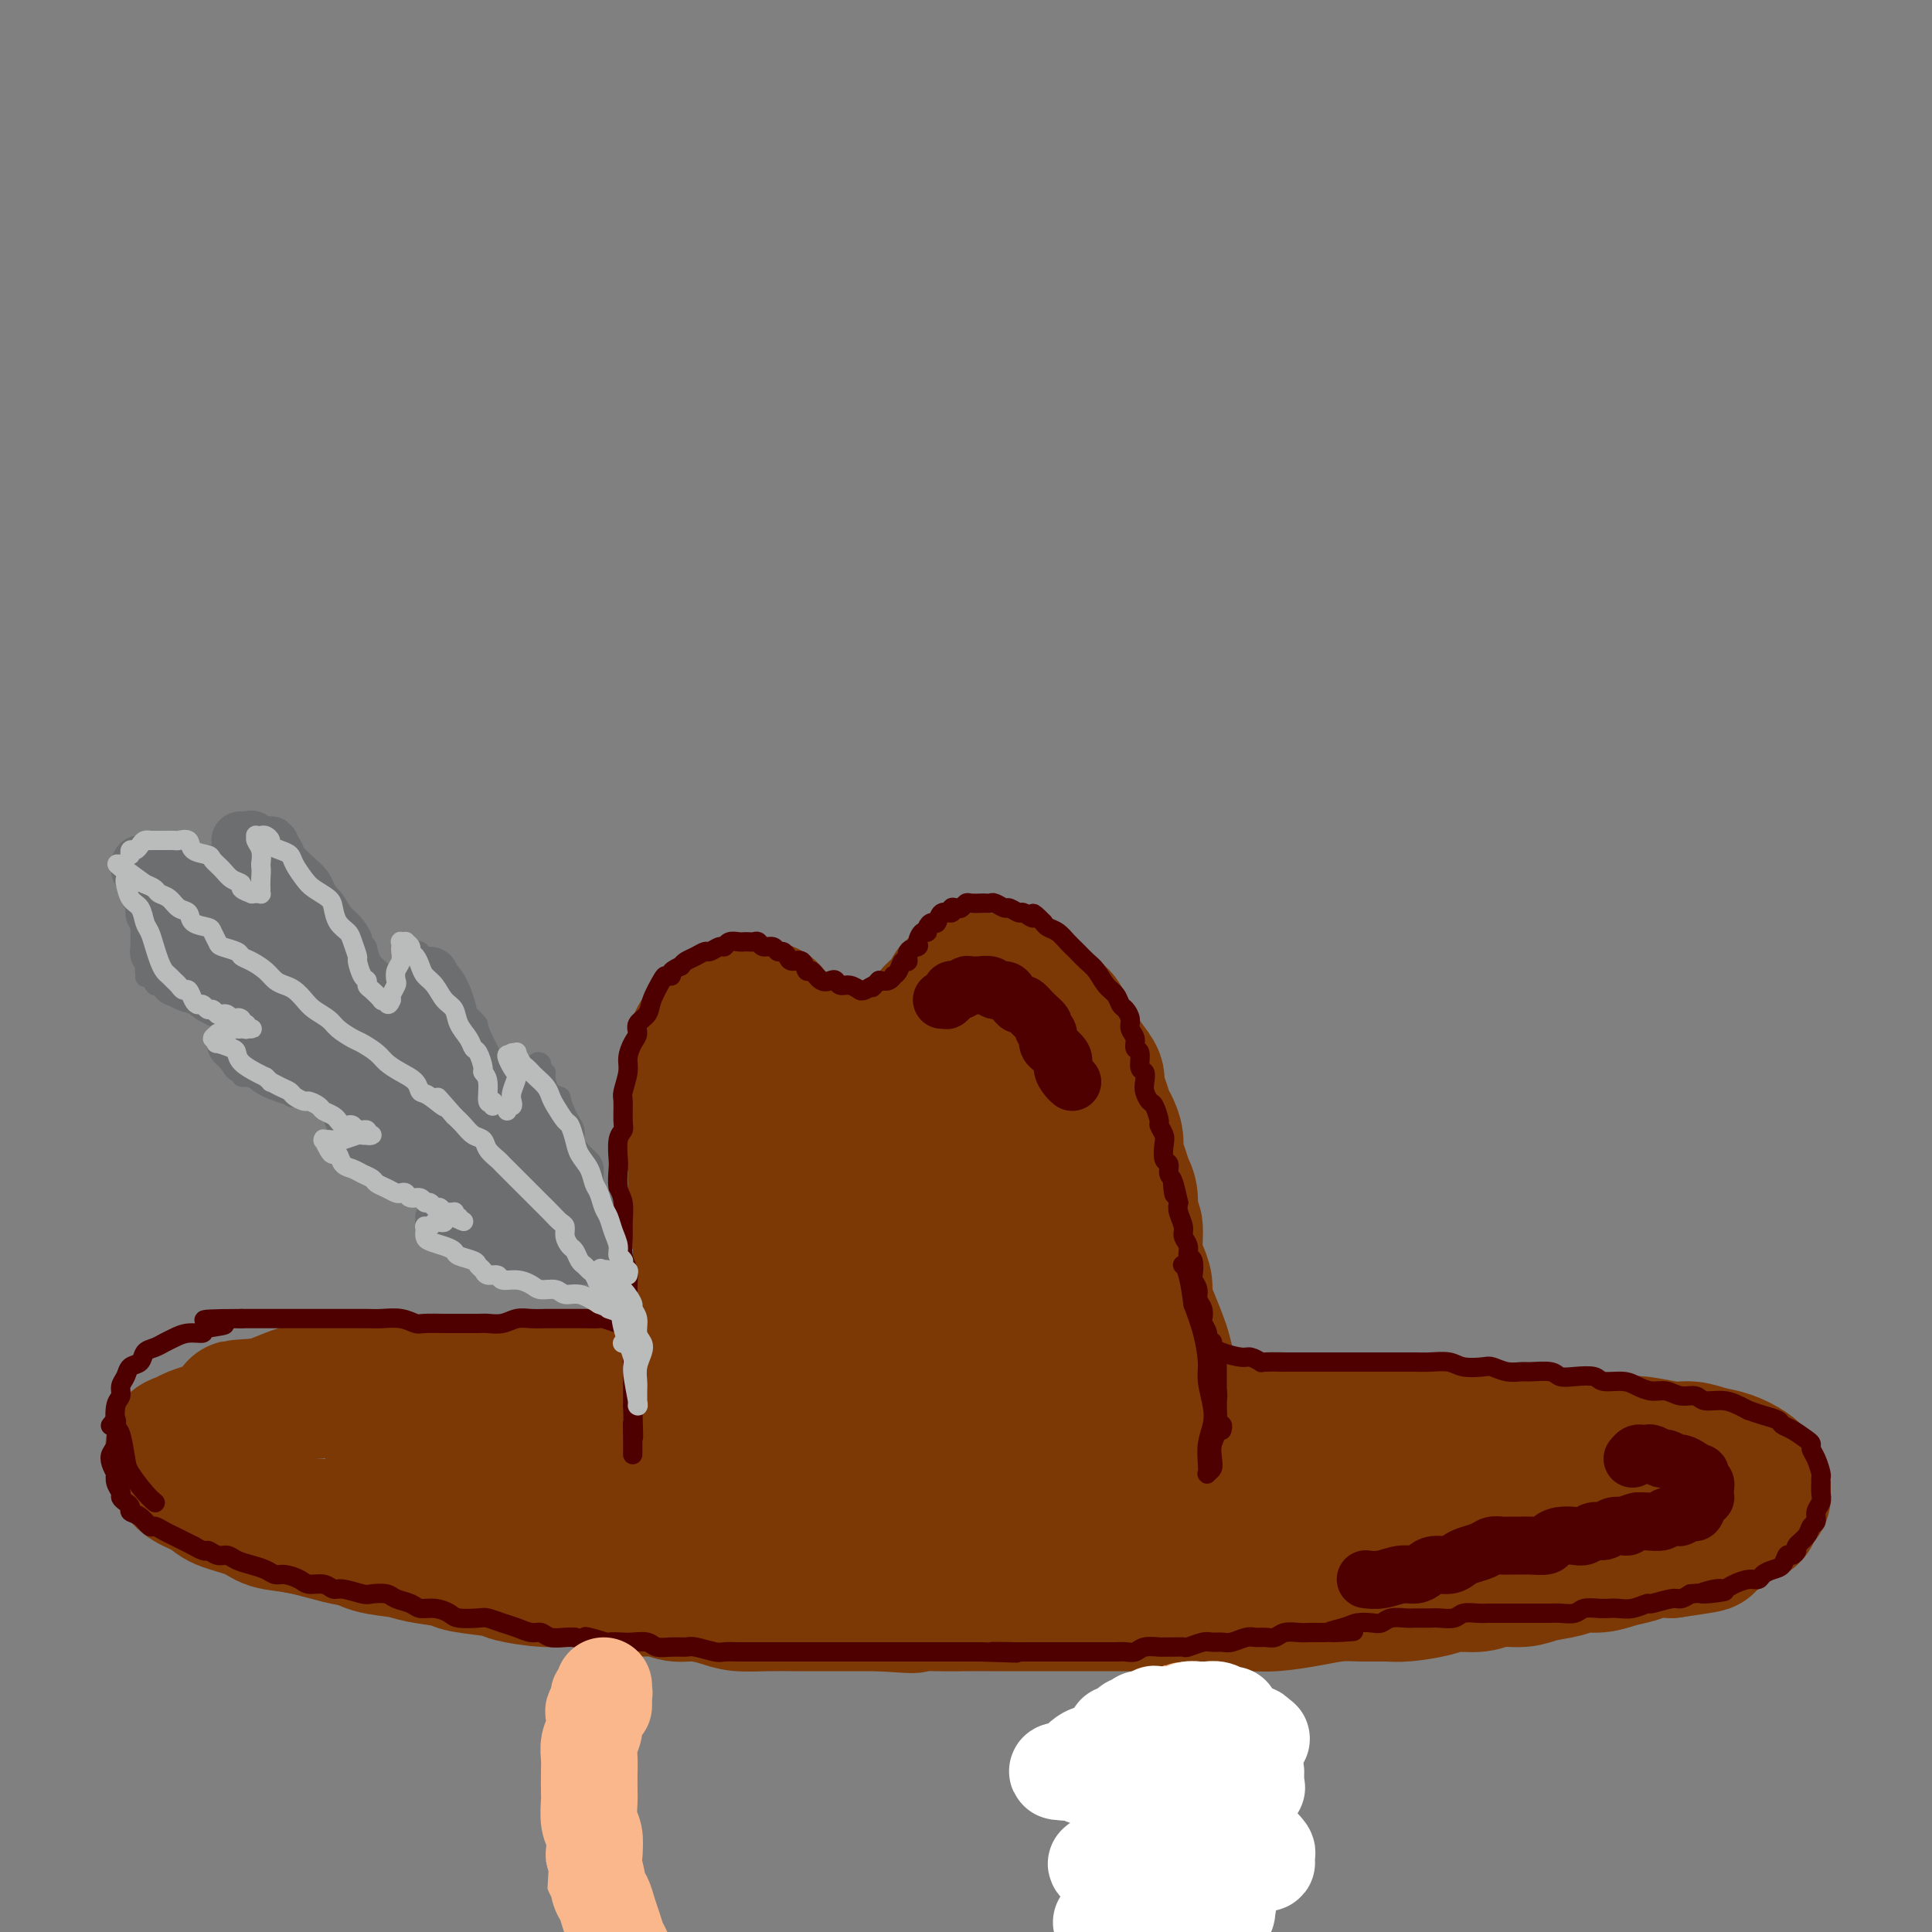 <svg viewBox='0 0 400 400' version='1.1' xmlns='http://www.w3.org/2000/svg' xmlns:xlink='http://www.w3.org/1999/xlink'><rect x="0" y="0" width="400" height="400" fill="#808080" stroke="none"/><g fill='none' stroke='#7C3805' stroke-width='28' stroke-linecap='round' stroke-linejoin='round'><path d='M63,316c-0.426,-0.001 -0.852,-0.001 -1,0c-0.148,0.001 -0.016,0.004 0,0c0.016,-0.004 -0.082,-0.013 0,0c0.082,0.013 0.343,0.049 1,0c0.657,-0.049 1.709,-0.182 3,0c1.291,0.182 2.821,0.679 4,1c1.179,0.321 2.008,0.467 3,1c0.992,0.533 2.147,1.452 4,2c1.853,0.548 4.402,0.724 6,1c1.598,0.276 2.244,0.651 4,1c1.756,0.349 4.622,0.672 6,1c1.378,0.328 1.269,0.662 3,1c1.731,0.338 5.302,0.682 7,1c1.698,0.318 1.523,0.611 3,1c1.477,0.389 4.608,0.874 7,1c2.392,0.126 4.047,-0.106 6,0c1.953,0.106 4.205,0.549 6,1c1.795,0.451 3.134,0.908 5,1c1.866,0.092 4.258,-0.182 6,0c1.742,0.182 2.835,0.819 4,1c1.165,0.181 2.404,-0.095 4,0c1.596,0.095 3.549,0.561 5,1c1.451,0.439 2.398,0.850 4,1c1.602,0.150 3.857,0.040 6,0c2.143,-0.040 4.172,-0.011 6,0c1.828,0.011 3.454,0.003 5,0c1.546,-0.003 3.013,-0.001 5,0c1.987,0.001 4.493,0.000 7,0'/><path d='M182,332c11.461,0.774 5.613,0.207 5,0c-0.613,-0.207 4.007,-0.056 7,0c2.993,0.056 4.357,0.015 6,0c1.643,-0.015 3.564,-0.004 6,0c2.436,0.004 5.389,0.001 8,0c2.611,-0.001 4.882,-0.000 7,0c2.118,0.000 4.083,0.000 6,0c1.917,-0.000 3.787,-0.000 6,0c2.213,0.000 4.770,0.001 7,0c2.230,-0.001 4.132,-0.003 6,0c1.868,0.003 3.703,0.011 6,0c2.297,-0.011 5.057,-0.041 7,0c1.943,0.041 3.069,0.154 5,0c1.931,-0.154 4.667,-0.577 7,-1c2.333,-0.423 4.263,-0.848 6,-1c1.737,-0.152 3.282,-0.031 5,0c1.718,0.031 3.611,-0.029 5,0c1.389,0.029 2.274,0.147 4,0c1.726,-0.147 4.293,-0.561 6,-1c1.707,-0.439 2.555,-0.905 4,-1c1.445,-0.095 3.486,0.182 5,0c1.514,-0.182 2.501,-0.823 4,-1c1.499,-0.177 3.510,0.111 5,0c1.490,-0.111 2.460,-0.621 4,-1c1.540,-0.379 3.651,-0.626 5,-1c1.349,-0.374 1.935,-0.874 3,-1c1.065,-0.126 2.609,0.124 4,0c1.391,-0.124 2.631,-0.621 4,-1c1.369,-0.379 2.869,-0.641 4,-1c1.131,-0.359 1.895,-0.817 3,-1c1.105,-0.183 2.553,-0.092 4,0'/><path d='M346,321c13.204,-1.881 5.213,-1.085 3,-1c-2.213,0.085 1.351,-0.541 3,-1c1.649,-0.459 1.383,-0.752 2,-1c0.617,-0.248 2.115,-0.451 3,-1c0.885,-0.549 1.155,-1.442 2,-2c0.845,-0.558 2.265,-0.780 3,-1c0.735,-0.220 0.786,-0.439 1,-1c0.214,-0.561 0.591,-1.463 1,-2c0.409,-0.537 0.851,-0.710 1,-1c0.149,-0.290 0.003,-0.697 0,-1c-0.003,-0.303 0.135,-0.500 0,-1c-0.135,-0.500 -0.542,-1.301 -1,-2c-0.458,-0.699 -0.966,-1.297 -2,-2c-1.034,-0.703 -2.593,-1.513 -4,-2c-1.407,-0.487 -2.660,-0.653 -4,-1c-1.340,-0.347 -2.766,-0.877 -4,-1c-1.234,-0.123 -2.275,0.159 -4,0c-1.725,-0.159 -4.133,-0.761 -6,-1c-1.867,-0.239 -3.194,-0.117 -5,0c-1.806,0.117 -4.092,0.229 -6,0c-1.908,-0.229 -3.439,-0.797 -5,-1c-1.561,-0.203 -3.152,-0.040 -5,0c-1.848,0.040 -3.953,-0.042 -6,0c-2.047,0.042 -4.037,0.208 -6,0c-1.963,-0.208 -3.898,-0.791 -6,-1c-2.102,-0.209 -4.371,-0.046 -7,0c-2.629,0.046 -5.619,-0.026 -8,0c-2.381,0.026 -4.154,0.151 -6,0c-1.846,-0.151 -3.766,-0.579 -6,-1c-2.234,-0.421 -4.781,-0.835 -7,-1c-2.219,-0.165 -4.109,-0.083 -6,0'/><path d='M261,295c-13.165,-0.776 -6.576,-0.716 -6,-1c0.576,-0.284 -4.859,-0.912 -8,-1c-3.141,-0.088 -3.987,0.365 -6,0c-2.013,-0.365 -5.192,-1.547 -8,-2c-2.808,-0.453 -5.246,-0.178 -8,0c-2.754,0.178 -5.824,0.258 -8,0c-2.176,-0.258 -3.456,-0.854 -6,-1c-2.544,-0.146 -6.350,0.158 -9,0c-2.650,-0.158 -4.144,-0.778 -6,-1c-1.856,-0.222 -4.074,-0.045 -7,0c-2.926,0.045 -6.560,-0.040 -9,0c-2.440,0.040 -3.686,0.207 -6,0c-2.314,-0.207 -5.694,-0.788 -8,-1c-2.306,-0.212 -3.536,-0.056 -6,0c-2.464,0.056 -6.160,0.011 -9,0c-2.840,-0.011 -4.823,0.011 -7,0c-2.177,-0.011 -4.548,-0.056 -7,0c-2.452,0.056 -4.986,0.211 -7,0c-2.014,-0.211 -3.508,-0.788 -6,-1c-2.492,-0.212 -5.982,-0.058 -8,0c-2.018,0.058 -2.565,0.019 -5,0c-2.435,-0.019 -6.758,-0.019 -9,0c-2.242,0.019 -2.403,0.058 -4,0c-1.597,-0.058 -4.630,-0.211 -7,0c-2.370,0.211 -4.076,0.788 -6,1c-1.924,0.212 -4.064,0.059 -6,0c-1.936,-0.059 -3.668,-0.024 -5,0c-1.332,0.024 -2.264,0.037 -4,0c-1.736,-0.037 -4.275,-0.125 -6,0c-1.725,0.125 -2.636,0.464 -4,1c-1.364,0.536 -3.182,1.268 -5,2'/><path d='M55,291c-11.027,0.676 -4.095,0.366 -3,1c1.095,0.634 -3.648,2.210 -6,3c-2.352,0.790 -2.315,0.792 -3,1c-0.685,0.208 -2.093,0.622 -3,1c-0.907,0.378 -1.312,0.720 -2,1c-0.688,0.280 -1.659,0.498 -2,1c-0.341,0.502 -0.054,1.289 0,2c0.054,0.711 -0.127,1.345 0,2c0.127,0.655 0.561,1.330 1,2c0.439,0.670 0.881,1.335 2,2c1.119,0.665 2.914,1.329 4,2c1.086,0.671 1.462,1.349 3,2c1.538,0.651 4.237,1.273 6,2c1.763,0.727 2.588,1.557 4,2c1.412,0.443 3.409,0.500 6,1c2.591,0.500 5.776,1.444 8,2c2.224,0.556 3.486,0.723 6,1c2.514,0.277 6.280,0.665 9,1c2.720,0.335 4.395,0.615 7,1c2.605,0.385 6.140,0.873 9,1c2.860,0.127 5.044,-0.106 8,0c2.956,0.106 6.684,0.550 10,1c3.316,0.450 6.221,0.905 9,1c2.779,0.095 5.434,-0.171 8,0c2.566,0.171 5.044,0.778 8,1c2.956,0.222 6.389,0.060 10,0c3.611,-0.060 7.398,-0.019 10,0c2.602,0.019 4.017,0.015 7,0c2.983,-0.015 7.534,-0.043 11,0c3.466,0.043 5.847,0.155 9,0c3.153,-0.155 7.076,-0.578 11,-1'/><path d='M202,324c10.223,-0.171 6.781,-0.098 8,0c1.219,0.098 7.101,0.220 11,0c3.899,-0.220 5.816,-0.781 8,-1c2.184,-0.219 4.634,-0.096 8,0c3.366,0.096 7.649,0.166 11,0c3.351,-0.166 5.772,-0.569 9,-1c3.228,-0.431 7.264,-0.890 10,-1c2.736,-0.110 4.171,0.129 7,0c2.829,-0.129 7.052,-0.626 10,-1c2.948,-0.374 4.620,-0.626 7,-1c2.380,-0.374 5.468,-0.870 8,-1c2.532,-0.130 4.507,0.106 7,0c2.493,-0.106 5.503,-0.554 8,-1c2.497,-0.446 4.479,-0.889 7,-1c2.521,-0.111 5.580,0.110 8,0c2.420,-0.110 4.202,-0.552 6,-1c1.798,-0.448 3.611,-0.903 5,-1c1.389,-0.097 2.353,0.163 3,0c0.647,-0.163 0.976,-0.751 1,-1c0.024,-0.249 -0.255,-0.161 0,0c0.255,0.161 1.046,0.393 0,0c-1.046,-0.393 -3.929,-1.412 -6,-2c-2.071,-0.588 -3.331,-0.746 -5,-1c-1.669,-0.254 -3.746,-0.604 -7,-1c-3.254,-0.396 -7.684,-0.837 -11,-1c-3.316,-0.163 -5.518,-0.047 -8,0c-2.482,0.047 -5.245,0.024 -9,0c-3.755,-0.024 -8.501,-0.048 -12,0c-3.499,0.048 -5.750,0.167 -9,0c-3.250,-0.167 -7.500,-0.619 -11,-1c-3.500,-0.381 -6.250,-0.690 -9,-1'/><path d='M257,306c-12.835,-0.626 -10.422,-0.690 -12,-1c-1.578,-0.310 -7.147,-0.867 -12,-1c-4.853,-0.133 -8.992,0.158 -12,0c-3.008,-0.158 -4.887,-0.763 -8,-1c-3.113,-0.237 -7.461,-0.105 -11,0c-3.539,0.105 -6.270,0.182 -9,0c-2.730,-0.182 -5.459,-0.622 -8,-1c-2.541,-0.378 -4.893,-0.692 -8,-1c-3.107,-0.308 -6.968,-0.608 -10,-1c-3.032,-0.392 -5.234,-0.875 -8,-1c-2.766,-0.125 -6.097,0.110 -9,0c-2.903,-0.110 -5.379,-0.564 -8,-1c-2.621,-0.436 -5.386,-0.853 -8,-1c-2.614,-0.147 -5.077,-0.025 -8,0c-2.923,0.025 -6.306,-0.046 -9,0c-2.694,0.046 -4.700,0.208 -7,0c-2.300,-0.208 -4.893,-0.788 -7,-1c-2.107,-0.212 -3.727,-0.057 -6,0c-2.273,0.057 -5.197,0.015 -7,0c-1.803,-0.015 -2.483,-0.004 -4,0c-1.517,0.004 -3.870,0.001 -5,0c-1.130,-0.001 -1.037,-0.000 -1,0c0.037,0.000 0.019,0.000 0,0'/><path d='M251,297c-0.219,0.104 -0.439,0.209 -1,0c-0.561,-0.209 -1.464,-0.731 -2,-1c-0.536,-0.269 -0.707,-0.286 -1,-1c-0.293,-0.714 -0.709,-2.124 -1,-3c-0.291,-0.876 -0.458,-1.219 -1,-2c-0.542,-0.781 -1.458,-2.002 -2,-3c-0.542,-0.998 -0.709,-1.775 -1,-3c-0.291,-1.225 -0.704,-2.897 -1,-4c-0.296,-1.103 -0.474,-1.635 -1,-3c-0.526,-1.365 -1.399,-3.563 -2,-5c-0.601,-1.437 -0.931,-2.112 -1,-3c-0.069,-0.888 0.121,-1.990 0,-3c-0.121,-1.010 -0.553,-1.930 -1,-3c-0.447,-1.070 -0.907,-2.292 -1,-4c-0.093,-1.708 0.183,-3.903 0,-5c-0.183,-1.097 -0.823,-1.098 -1,-2c-0.177,-0.902 0.111,-2.706 0,-4c-0.111,-1.294 -0.621,-2.080 -1,-3c-0.379,-0.920 -0.626,-1.975 -1,-3c-0.374,-1.025 -0.873,-2.021 -1,-3c-0.127,-0.979 0.120,-1.943 0,-3c-0.120,-1.057 -0.605,-2.208 -1,-3c-0.395,-0.792 -0.700,-1.226 -1,-2c-0.300,-0.774 -0.595,-1.888 -1,-3c-0.405,-1.112 -0.921,-2.223 -1,-3c-0.079,-0.777 0.277,-1.219 0,-2c-0.277,-0.781 -1.188,-1.900 -2,-3c-0.812,-1.100 -1.526,-2.181 -2,-3c-0.474,-0.819 -0.707,-1.377 -1,-2c-0.293,-0.623 -0.647,-1.312 -1,-2'/><path d='M221,213c-1.889,-3.898 -1.613,-2.144 -2,-2c-0.387,0.144 -1.437,-1.323 -2,-2c-0.563,-0.677 -0.640,-0.563 -1,-1c-0.360,-0.437 -1.002,-1.423 -2,-2c-0.998,-0.577 -2.351,-0.743 -3,-1c-0.649,-0.257 -0.594,-0.605 -1,-1c-0.406,-0.395 -1.274,-0.839 -2,-1c-0.726,-0.161 -1.312,-0.041 -2,0c-0.688,0.041 -1.478,0.001 -2,0c-0.522,-0.001 -0.774,0.036 -1,0c-0.226,-0.036 -0.424,-0.147 -1,0c-0.576,0.147 -1.529,0.550 -2,1c-0.471,0.450 -0.458,0.947 -1,1c-0.542,0.053 -1.638,-0.336 -2,0c-0.362,0.336 0.009,1.398 0,2c-0.009,0.602 -0.397,0.742 -1,1c-0.603,0.258 -1.419,0.632 -2,1c-0.581,0.368 -0.925,0.729 -1,1c-0.075,0.271 0.121,0.454 0,1c-0.121,0.546 -0.557,1.457 -1,2c-0.443,0.543 -0.891,0.718 -1,1c-0.109,0.282 0.121,0.671 0,1c-0.121,0.329 -0.594,0.600 -1,1c-0.406,0.400 -0.746,0.930 -1,1c-0.254,0.070 -0.421,-0.321 -1,0c-0.579,0.321 -1.569,1.354 -2,2c-0.431,0.646 -0.303,0.905 -1,1c-0.697,0.095 -2.218,0.025 -3,0c-0.782,-0.025 -0.826,-0.007 -1,0c-0.174,0.007 -0.478,0.002 -1,0c-0.522,-0.002 -1.261,-0.001 -2,0'/><path d='M178,220c-1.312,0.281 -0.593,0.482 -1,0c-0.407,-0.482 -1.940,-1.649 -3,-2c-1.060,-0.351 -1.645,0.113 -2,0c-0.355,-0.113 -0.479,-0.804 -1,-1c-0.521,-0.196 -1.439,0.102 -2,0c-0.561,-0.102 -0.766,-0.605 -1,-1c-0.234,-0.395 -0.496,-0.683 -1,-1c-0.504,-0.317 -1.249,-0.662 -2,-1c-0.751,-0.338 -1.510,-0.669 -2,-1c-0.490,-0.331 -0.713,-0.663 -1,-1c-0.287,-0.337 -0.639,-0.679 -1,-1c-0.361,-0.321 -0.731,-0.622 -1,-1c-0.269,-0.378 -0.438,-0.833 -1,-1c-0.562,-0.167 -1.516,-0.044 -2,0c-0.484,0.044 -0.497,0.011 -1,0c-0.503,-0.011 -1.497,0.001 -2,0c-0.503,-0.001 -0.516,-0.015 -1,0c-0.484,0.015 -1.438,0.058 -2,0c-0.562,-0.058 -0.731,-0.216 -1,0c-0.269,0.216 -0.636,0.806 -1,1c-0.364,0.194 -0.723,-0.010 -1,0c-0.277,0.010 -0.470,0.233 -1,1c-0.530,0.767 -1.396,2.077 -2,3c-0.604,0.923 -0.946,1.457 -1,2c-0.054,0.543 0.182,1.093 0,2c-0.182,0.907 -0.781,2.170 -1,3c-0.219,0.830 -0.059,1.225 0,2c0.059,0.775 0.016,1.929 0,3c-0.016,1.071 -0.004,2.057 0,3c0.004,0.943 0.001,1.841 0,3c-0.001,1.159 -0.001,2.580 0,4'/><path d='M143,236c0.227,3.071 0.793,3.249 1,4c0.207,0.751 0.054,2.076 0,3c-0.054,0.924 -0.011,1.448 0,2c0.011,0.552 -0.011,1.134 0,2c0.011,0.866 0.056,2.016 0,3c-0.056,0.984 -0.211,1.800 0,3c0.211,1.200 0.789,2.782 1,4c0.211,1.218 0.057,2.073 0,3c-0.057,0.927 -0.015,1.928 0,3c0.015,1.072 0.004,2.217 0,3c-0.004,0.783 -0.001,1.205 0,2c0.001,0.795 0.000,1.963 0,3c-0.000,1.037 -0.000,1.941 0,3c0.000,1.059 0.000,2.272 0,3c-0.000,0.728 -0.000,0.972 0,2c0.000,1.028 0.000,2.839 0,4c-0.000,1.161 -0.000,1.673 0,2c0.000,0.327 0.001,0.468 0,1c-0.001,0.532 -0.004,1.456 0,2c0.004,0.544 0.016,0.709 0,1c-0.016,0.291 -0.058,0.709 0,1c0.058,0.291 0.216,0.455 1,1c0.784,0.545 2.193,1.470 3,2c0.807,0.530 1.012,0.664 2,1c0.988,0.336 2.760,0.875 4,1c1.240,0.125 1.946,-0.163 3,0c1.054,0.163 2.454,0.776 4,1c1.546,0.224 3.239,0.060 5,0c1.761,-0.060 3.589,-0.016 5,0c1.411,0.016 2.403,0.005 4,0c1.597,-0.005 3.798,-0.002 6,0'/><path d='M182,296c5.061,-0.072 4.212,-0.752 5,-1c0.788,-0.248 3.212,-0.066 5,0c1.788,0.066 2.940,0.014 4,0c1.060,-0.014 2.027,0.008 3,0c0.973,-0.008 1.951,-0.047 3,0c1.049,0.047 2.169,0.178 3,0c0.831,-0.178 1.374,-0.666 2,-1c0.626,-0.334 1.334,-0.514 2,-1c0.666,-0.486 1.289,-1.278 2,-2c0.711,-0.722 1.511,-1.375 2,-2c0.489,-0.625 0.668,-1.222 1,-2c0.332,-0.778 0.818,-1.737 1,-3c0.182,-1.263 0.060,-2.830 0,-4c-0.060,-1.170 -0.058,-1.942 0,-3c0.058,-1.058 0.170,-2.401 0,-4c-0.170,-1.599 -0.624,-3.455 -1,-5c-0.376,-1.545 -0.675,-2.778 -1,-4c-0.325,-1.222 -0.674,-2.433 -1,-4c-0.326,-1.567 -0.627,-3.490 -1,-5c-0.373,-1.510 -0.817,-2.605 -1,-4c-0.183,-1.395 -0.106,-3.088 0,-4c0.106,-0.912 0.239,-1.041 0,-2c-0.239,-0.959 -0.851,-2.747 -1,-4c-0.149,-1.253 0.166,-1.971 0,-3c-0.166,-1.029 -0.814,-2.370 -1,-3c-0.186,-0.630 0.090,-0.550 0,-1c-0.090,-0.450 -0.546,-1.430 -1,-2c-0.454,-0.570 -0.905,-0.730 -1,-1c-0.095,-0.270 0.167,-0.650 0,-1c-0.167,-0.350 -0.762,-0.672 -1,-1c-0.238,-0.328 -0.119,-0.664 0,-1'/><path d='M205,228c-1.790,-8.664 -1.266,-2.325 -1,0c0.266,2.325 0.275,0.637 0,0c-0.275,-0.637 -0.833,-0.222 -1,0c-0.167,0.222 0.058,0.253 0,0c-0.058,-0.253 -0.398,-0.789 -1,0c-0.602,0.789 -1.466,2.904 -2,4c-0.534,1.096 -0.738,1.175 -1,3c-0.262,1.825 -0.581,5.396 -1,8c-0.419,2.604 -0.937,4.239 -1,6c-0.063,1.761 0.330,3.647 0,6c-0.330,2.353 -1.383,5.174 -2,7c-0.617,1.826 -0.798,2.659 -1,4c-0.202,1.341 -0.426,3.190 -1,5c-0.574,1.810 -1.497,3.581 -2,5c-0.503,1.419 -0.585,2.487 -1,3c-0.415,0.513 -1.164,0.473 -2,1c-0.836,0.527 -1.758,1.623 -2,2c-0.242,0.377 0.195,0.034 0,0c-0.195,-0.034 -1.023,0.239 -2,0c-0.977,-0.239 -2.103,-0.990 -3,-2c-0.897,-1.010 -1.563,-2.280 -2,-4c-0.437,-1.720 -0.643,-3.889 -1,-6c-0.357,-2.111 -0.865,-4.163 -1,-6c-0.135,-1.837 0.105,-3.460 0,-5c-0.105,-1.540 -0.553,-2.997 -1,-5c-0.447,-2.003 -0.893,-4.553 -1,-6c-0.107,-1.447 0.126,-1.791 0,-3c-0.126,-1.209 -0.611,-3.283 -1,-5c-0.389,-1.717 -0.682,-3.078 -1,-4c-0.318,-0.922 -0.662,-1.406 -1,-2c-0.338,-0.594 -0.669,-1.297 -1,-2'/><path d='M171,232c-1.124,-6.982 0.065,-2.436 0,-1c-0.065,1.436 -1.384,-0.239 -2,-1c-0.616,-0.761 -0.529,-0.608 -1,0c-0.471,0.608 -1.500,1.671 -2,3c-0.500,1.329 -0.470,2.923 -1,5c-0.530,2.077 -1.620,4.635 -2,7c-0.380,2.365 -0.049,4.536 0,6c0.049,1.464 -0.182,2.219 0,4c0.182,1.781 0.778,4.586 1,6c0.222,1.414 0.071,1.436 0,3c-0.071,1.564 -0.061,4.671 0,7c0.061,2.329 0.175,3.882 0,5c-0.175,1.118 -0.639,1.802 -1,3c-0.361,1.198 -0.620,2.911 -1,4c-0.380,1.089 -0.880,1.554 -1,2c-0.120,0.446 0.139,0.873 0,1c-0.139,0.127 -0.676,-0.045 -1,0c-0.324,0.045 -0.433,0.307 -1,0c-0.567,-0.307 -1.590,-1.185 -2,-2c-0.410,-0.815 -0.206,-1.569 0,-3c0.206,-1.431 0.414,-3.540 1,-5c0.586,-1.460 1.552,-2.272 2,-3c0.448,-0.728 0.380,-1.372 1,-2c0.620,-0.628 1.929,-1.241 3,-2c1.071,-0.759 1.904,-1.666 3,-2c1.096,-0.334 2.456,-0.095 3,0c0.544,0.095 0.272,0.048 0,0'/></g>
<g fill='none' stroke='#4E0000' stroke-width='4' stroke-linecap='round' stroke-linejoin='round'><path d='M23,295c-0.113,0.141 -0.225,0.282 0,0c0.225,-0.282 0.789,-0.987 1,-1c0.211,-0.013 0.070,0.667 0,1c-0.070,0.333 -0.068,0.318 0,1c0.068,0.682 0.200,2.062 0,3c-0.200,0.938 -0.734,1.434 -1,2c-0.266,0.566 -0.263,1.202 0,2c0.263,0.798 0.788,1.758 1,2c0.212,0.242 0.112,-0.233 0,0c-0.112,0.233 -0.236,1.176 0,2c0.236,0.824 0.832,1.531 1,2c0.168,0.469 -0.093,0.702 0,1c0.093,0.298 0.540,0.662 1,1c0.460,0.338 0.935,0.650 1,1c0.065,0.350 -0.278,0.738 0,1c0.278,0.262 1.177,0.399 2,1c0.823,0.601 1.571,1.667 2,2c0.429,0.333 0.537,-0.065 1,0c0.463,0.065 1.279,0.595 2,1c0.721,0.405 1.348,0.686 2,1c0.652,0.314 1.329,0.661 2,1c0.671,0.339 1.335,0.669 2,1'/><path d='M40,320c2.905,1.709 2.668,0.983 3,1c0.332,0.017 1.233,0.778 2,1c0.767,0.222 1.399,-0.094 2,0c0.601,0.094 1.171,0.599 2,1c0.829,0.401 1.917,0.699 3,1c1.083,0.301 2.162,0.607 3,1c0.838,0.393 1.435,0.875 2,1c0.565,0.125 1.096,-0.106 2,0c0.904,0.106 2.179,0.549 3,1c0.821,0.451 1.186,0.909 2,1c0.814,0.091 2.076,-0.186 3,0c0.924,0.186 1.512,0.834 2,1c0.488,0.166 0.878,-0.149 2,0c1.122,0.149 2.976,0.760 4,1c1.024,0.240 1.218,0.107 2,0c0.782,-0.107 2.151,-0.187 3,0c0.849,0.187 1.176,0.641 2,1c0.824,0.359 2.144,0.622 3,1c0.856,0.378 1.248,0.872 2,1c0.752,0.128 1.863,-0.110 3,0c1.137,0.110 2.300,0.568 3,1c0.700,0.432 0.939,0.836 2,1c1.061,0.164 2.945,0.086 4,0c1.055,-0.086 1.280,-0.182 2,0c0.720,0.182 1.935,0.641 3,1c1.065,0.359 1.980,0.618 3,1c1.020,0.382 2.146,0.887 3,1c0.854,0.113 1.435,-0.166 2,0c0.565,0.166 1.114,0.775 2,1c0.886,0.225 2.110,0.064 3,0c0.890,-0.064 1.445,-0.032 2,0'/><path d='M119,339c12.800,2.879 5.301,0.575 3,0c-2.301,-0.575 0.595,0.577 2,1c1.405,0.423 1.320,0.117 2,0c0.680,-0.117 2.124,-0.046 3,0c0.876,0.046 1.184,0.065 2,0c0.816,-0.065 2.142,-0.215 3,0c0.858,0.215 1.249,0.793 2,1c0.751,0.207 1.863,0.041 3,0c1.137,-0.041 2.301,0.041 3,0c0.699,-0.041 0.935,-0.207 2,0c1.065,0.207 2.960,0.788 4,1c1.040,0.212 1.225,0.057 2,0c0.775,-0.057 2.141,-0.015 3,0c0.859,0.015 1.212,0.004 2,0c0.788,-0.004 2.009,-0.001 3,0c0.991,0.001 1.750,0.000 3,0c1.250,-0.000 2.991,-0.000 4,0c1.009,0.000 1.284,0.000 2,0c0.716,-0.000 1.871,-0.000 3,0c1.129,0.000 2.230,0.000 3,0c0.770,-0.000 1.207,-0.000 2,0c0.793,0.000 1.941,0.000 3,0c1.059,-0.000 2.030,-0.000 3,0c0.970,0.000 1.939,0.000 3,0c1.061,-0.000 2.213,-0.000 3,0c0.787,0.000 1.207,0.000 2,0c0.793,-0.000 1.958,-0.000 3,0c1.042,0.000 1.960,0.000 3,0c1.040,-0.000 2.203,-0.000 3,0c0.797,0.000 1.228,0.000 2,0c0.772,-0.000 1.886,-0.000 3,0'/><path d='M203,342c13.453,0.464 5.084,0.124 3,0c-2.084,-0.124 2.117,-0.033 4,0c1.883,0.033 1.448,0.009 2,0c0.552,-0.009 2.091,-0.002 3,0c0.909,0.002 1.188,0.001 2,0c0.812,-0.001 2.157,-0.000 3,0c0.843,0.000 1.184,0.000 2,0c0.816,-0.000 2.105,-0.000 3,0c0.895,0.000 1.395,0.001 2,0c0.605,-0.001 1.316,-0.004 2,0c0.684,0.004 1.343,0.015 2,0c0.657,-0.015 1.313,-0.057 2,0c0.687,0.057 1.405,0.211 2,0c0.595,-0.211 1.067,-0.789 2,-1c0.933,-0.211 2.328,-0.056 3,0c0.672,0.056 0.621,0.011 1,0c0.379,-0.011 1.190,0.011 2,0c0.810,-0.011 1.621,-0.056 2,0c0.379,0.056 0.327,0.212 1,0c0.673,-0.212 2.071,-0.793 3,-1c0.929,-0.207 1.390,-0.041 2,0c0.610,0.041 1.371,-0.042 2,0c0.629,0.042 1.127,0.208 2,0c0.873,-0.208 2.119,-0.792 3,-1c0.881,-0.208 1.395,-0.042 2,0c0.605,0.042 1.302,-0.041 2,0c0.698,0.041 1.397,0.207 2,0c0.603,-0.207 1.110,-0.788 2,-1c0.890,-0.212 2.163,-0.057 3,0c0.837,0.057 1.239,0.016 2,0c0.761,-0.016 1.880,-0.008 3,0'/><path d='M274,338c11.353,-0.574 4.235,-0.009 2,0c-2.235,0.009 0.411,-0.537 2,-1c1.589,-0.463 2.120,-0.842 3,-1c0.880,-0.158 2.107,-0.095 3,0c0.893,0.095 1.451,0.222 2,0c0.549,-0.222 1.091,-0.792 2,-1c0.909,-0.208 2.187,-0.055 3,0c0.813,0.055 1.161,0.011 2,0c0.839,-0.011 2.168,0.011 3,0c0.832,-0.011 1.168,-0.056 2,0c0.832,0.056 2.162,0.211 3,0c0.838,-0.211 1.186,-0.789 2,-1c0.814,-0.211 2.093,-0.057 3,0c0.907,0.057 1.440,0.015 2,0c0.560,-0.015 1.147,-0.004 2,0c0.853,0.004 1.971,0.001 3,0c1.029,-0.001 1.970,0.001 3,0c1.030,-0.001 2.148,-0.004 3,0c0.852,0.004 1.439,0.015 2,0c0.561,-0.015 1.095,-0.057 2,0c0.905,0.057 2.181,0.211 3,0c0.819,-0.211 1.180,-0.788 2,-1c0.820,-0.212 2.098,-0.061 3,0c0.902,0.061 1.429,0.031 2,0c0.571,-0.031 1.186,-0.065 2,0c0.814,0.065 1.828,0.228 3,0c1.172,-0.228 2.502,-0.848 3,-1c0.498,-0.152 0.164,0.166 1,0c0.836,-0.166 2.840,-0.814 4,-1c1.160,-0.186 1.474,0.090 2,0c0.526,-0.090 1.263,-0.545 2,-1'/><path d='M350,330c12.342,-1.174 5.197,-0.108 3,0c-2.197,0.108 0.553,-0.741 2,-1c1.447,-0.259 1.591,0.071 2,0c0.409,-0.071 1.082,-0.544 2,-1c0.918,-0.456 2.081,-0.894 3,-1c0.919,-0.106 1.594,0.122 2,0c0.406,-0.122 0.542,-0.592 1,-1c0.458,-0.408 1.237,-0.754 2,-1c0.763,-0.246 1.509,-0.394 2,-1c0.491,-0.606 0.727,-1.671 1,-2c0.273,-0.329 0.584,0.077 1,0c0.416,-0.077 0.939,-0.636 1,-1c0.061,-0.364 -0.338,-0.534 0,-1c0.338,-0.466 1.415,-1.227 2,-2c0.585,-0.773 0.679,-1.558 1,-2c0.321,-0.442 0.871,-0.542 1,-1c0.129,-0.458 -0.162,-1.275 0,-2c0.162,-0.725 0.776,-1.358 1,-2c0.224,-0.642 0.057,-1.292 0,-2c-0.057,-0.708 -0.005,-1.475 0,-2c0.005,-0.525 -0.037,-0.809 0,-1c0.037,-0.191 0.152,-0.288 0,-1c-0.152,-0.712 -0.572,-2.040 -1,-3c-0.428,-0.960 -0.864,-1.553 -1,-2c-0.136,-0.447 0.029,-0.750 0,-1c-0.029,-0.250 -0.251,-0.448 -1,-1c-0.749,-0.552 -2.024,-1.457 -3,-2c-0.976,-0.543 -1.653,-0.723 -2,-1c-0.347,-0.277 -0.363,-0.652 -1,-1c-0.637,-0.348 -1.896,-0.671 -3,-1c-1.104,-0.329 -2.052,-0.665 -3,-1'/><path d='M362,292c-2.341,-1.244 -1.694,-0.854 -2,-1c-0.306,-0.146 -1.565,-0.828 -3,-1c-1.435,-0.172 -3.045,0.165 -4,0c-0.955,-0.165 -1.256,-0.831 -2,-1c-0.744,-0.169 -1.930,0.161 -3,0c-1.070,-0.161 -2.024,-0.813 -3,-1c-0.976,-0.187 -1.975,0.090 -3,0c-1.025,-0.090 -2.077,-0.546 -3,-1c-0.923,-0.454 -1.718,-0.905 -3,-1c-1.282,-0.095 -3.051,0.167 -4,0c-0.949,-0.167 -1.077,-0.763 -2,-1c-0.923,-0.237 -2.641,-0.116 -4,0c-1.359,0.116 -2.359,0.228 -3,0c-0.641,-0.228 -0.924,-0.797 -2,-1c-1.076,-0.203 -2.944,-0.041 -4,0c-1.056,0.041 -1.301,-0.041 -2,0c-0.699,0.041 -1.852,0.203 -3,0c-1.148,-0.203 -2.292,-0.772 -3,-1c-0.708,-0.228 -0.980,-0.114 -2,0c-1.020,0.114 -2.789,0.227 -4,0c-1.211,-0.227 -1.864,-0.793 -3,-1c-1.136,-0.207 -2.753,-0.056 -4,0c-1.247,0.056 -2.122,0.015 -3,0c-0.878,-0.015 -1.758,-0.004 -3,0c-1.242,0.004 -2.846,0.001 -4,0c-1.154,-0.001 -1.859,-0.000 -3,0c-1.141,0.000 -2.717,0.000 -4,0c-1.283,-0.000 -2.272,-0.000 -3,0c-0.728,0.000 -1.196,0.000 -2,0c-0.804,-0.000 -1.944,-0.000 -3,0c-1.056,0.000 -2.028,0.000 -3,0'/><path d='M268,282c-5.169,0.005 -2.093,0.016 -2,0c0.093,-0.016 -2.797,-0.060 -4,0c-1.203,0.060 -0.718,0.222 -1,0c-0.282,-0.222 -1.330,-0.830 -2,-1c-0.670,-0.170 -0.963,0.099 -2,0c-1.037,-0.099 -2.818,-0.565 -4,-1c-1.182,-0.435 -1.766,-0.839 -2,-1c-0.234,-0.161 -0.117,-0.081 0,0'/><path d='M253,296c-0.030,0.119 -0.061,0.238 0,0c0.061,-0.238 0.212,-0.834 0,-1c-0.212,-0.166 -0.789,0.096 -1,0c-0.211,-0.096 -0.057,-0.552 0,-1c0.057,-0.448 0.015,-0.890 0,-1c-0.015,-0.110 -0.004,0.112 0,0c0.004,-0.112 0.002,-0.558 0,-1c-0.002,-0.442 -0.004,-0.881 0,-1c0.004,-0.119 0.015,0.081 0,0c-0.015,-0.081 -0.057,-0.444 0,-1c0.057,-0.556 0.212,-1.304 0,-2c-0.212,-0.696 -0.793,-1.341 -1,-2c-0.207,-0.659 -0.040,-1.331 0,-2c0.040,-0.669 -0.045,-1.335 0,-2c0.045,-0.665 0.222,-1.329 0,-2c-0.222,-0.671 -0.843,-1.349 -1,-2c-0.157,-0.651 0.150,-1.277 0,-2c-0.150,-0.723 -0.757,-1.544 -1,-2c-0.243,-0.456 -0.121,-0.546 0,-1c0.121,-0.454 0.242,-1.271 0,-2c-0.242,-0.729 -0.848,-1.369 -1,-2c-0.152,-0.631 0.151,-1.253 0,-2c-0.151,-0.747 -0.757,-1.617 -1,-2c-0.243,-0.383 -0.122,-0.277 0,-1c0.122,-0.723 0.244,-2.276 0,-3c-0.244,-0.724 -0.854,-0.620 -1,-1c-0.146,-0.380 0.171,-1.243 0,-2c-0.171,-0.757 -0.829,-1.409 -1,-2c-0.171,-0.591 0.146,-1.121 0,-2c-0.146,-0.879 -0.756,-2.108 -1,-3c-0.244,-0.892 -0.122,-1.446 0,-2'/><path d='M244,249c-1.636,-7.627 -1.227,-3.193 -1,-2c0.227,1.193 0.271,-0.853 0,-2c-0.271,-1.147 -0.856,-1.395 -1,-2c-0.144,-0.605 0.154,-1.567 0,-2c-0.154,-0.433 -0.758,-0.337 -1,-1c-0.242,-0.663 -0.120,-2.083 0,-3c0.120,-0.917 0.240,-1.330 0,-2c-0.240,-0.670 -0.838,-1.597 -1,-2c-0.162,-0.403 0.114,-0.282 0,-1c-0.114,-0.718 -0.618,-2.277 -1,-3c-0.382,-0.723 -0.642,-0.611 -1,-1c-0.358,-0.389 -0.813,-1.278 -1,-2c-0.187,-0.722 -0.107,-1.278 0,-2c0.107,-0.722 0.240,-1.611 0,-2c-0.240,-0.389 -0.853,-0.278 -1,-1c-0.147,-0.722 0.172,-2.276 0,-3c-0.172,-0.724 -0.834,-0.618 -1,-1c-0.166,-0.382 0.162,-1.253 0,-2c-0.162,-0.747 -0.816,-1.369 -1,-2c-0.184,-0.631 0.102,-1.270 0,-2c-0.102,-0.730 -0.594,-1.550 -1,-2c-0.406,-0.450 -0.728,-0.529 -1,-1c-0.272,-0.471 -0.496,-1.333 -1,-2c-0.504,-0.667 -1.290,-1.137 -2,-2c-0.710,-0.863 -1.345,-2.119 -2,-3c-0.655,-0.881 -1.331,-1.388 -2,-2c-0.669,-0.612 -1.331,-1.330 -2,-2c-0.669,-0.670 -1.344,-1.293 -2,-2c-0.656,-0.707 -1.292,-1.498 -2,-2c-0.708,-0.502 -1.488,-0.715 -2,-1c-0.512,-0.285 -0.756,-0.643 -1,-1'/><path d='M216,191c-3.124,-3.255 -1.935,-1.393 -2,-1c-0.065,0.393 -1.383,-0.683 -2,-1c-0.617,-0.317 -0.532,0.125 -1,0c-0.468,-0.125 -1.488,-0.818 -2,-1c-0.512,-0.182 -0.517,0.147 -1,0c-0.483,-0.147 -1.442,-0.771 -2,-1c-0.558,-0.229 -0.713,-0.062 -1,0c-0.287,0.062 -0.707,0.020 -1,0c-0.293,-0.020 -0.459,-0.019 -1,0c-0.541,0.019 -1.456,0.057 -2,0c-0.544,-0.057 -0.718,-0.207 -1,0c-0.282,0.207 -0.671,0.771 -1,1c-0.329,0.229 -0.599,0.122 -1,0c-0.401,-0.122 -0.933,-0.258 -1,0c-0.067,0.258 0.332,0.909 0,1c-0.332,0.091 -1.395,-0.378 -2,0c-0.605,0.378 -0.753,1.602 -1,2c-0.247,0.398 -0.592,-0.030 -1,0c-0.408,0.030 -0.878,0.519 -1,1c-0.122,0.481 0.103,0.954 0,1c-0.103,0.046 -0.535,-0.333 -1,0c-0.465,0.333 -0.965,1.380 -1,2c-0.035,0.620 0.394,0.814 0,1c-0.394,0.186 -1.612,0.366 -2,1c-0.388,0.634 0.054,1.724 0,2c-0.054,0.276 -0.605,-0.262 -1,0c-0.395,0.262 -0.633,1.324 -1,2c-0.367,0.676 -0.861,0.965 -1,1c-0.139,0.035 0.078,-0.183 0,0c-0.078,0.183 -0.451,0.767 -1,1c-0.549,0.233 -1.275,0.117 -2,0'/><path d='M182,203c-2.444,2.485 -1.053,1.198 -1,1c0.053,-0.198 -1.232,0.694 -2,1c-0.768,0.306 -1.018,0.026 -1,0c0.018,-0.026 0.304,0.203 0,0c-0.304,-0.203 -1.197,-0.837 -2,-1c-0.803,-0.163 -1.514,0.144 -2,0c-0.486,-0.144 -0.746,-0.740 -1,-1c-0.254,-0.260 -0.501,-0.182 -1,0c-0.499,0.182 -1.251,0.470 -2,0c-0.749,-0.470 -1.496,-1.698 -2,-2c-0.504,-0.302 -0.765,0.321 -1,0c-0.235,-0.321 -0.444,-1.588 -1,-2c-0.556,-0.412 -1.457,0.029 -2,0c-0.543,-0.029 -0.727,-0.529 -1,-1c-0.273,-0.471 -0.637,-0.915 -1,-1c-0.363,-0.085 -0.727,0.187 -1,0c-0.273,-0.187 -0.454,-0.835 -1,-1c-0.546,-0.165 -1.456,0.152 -2,0c-0.544,-0.152 -0.722,-0.772 -1,-1c-0.278,-0.228 -0.655,-0.062 -1,0c-0.345,0.062 -0.656,0.021 -1,0c-0.344,-0.021 -0.721,-0.021 -1,0c-0.279,0.021 -0.460,0.062 -1,0c-0.540,-0.062 -1.439,-0.228 -2,0c-0.561,0.228 -0.783,0.849 -1,1c-0.217,0.151 -0.429,-0.167 -1,0c-0.571,0.167 -1.501,0.818 -2,1c-0.499,0.182 -0.567,-0.106 -1,0c-0.433,0.106 -1.232,0.605 -2,1c-0.768,0.395 -1.505,0.684 -2,1c-0.495,0.316 -0.747,0.658 -1,1'/><path d='M141,200c-2.876,1.228 -2.065,1.799 -2,2c0.065,0.201 -0.617,0.032 -1,0c-0.383,-0.032 -0.466,0.075 -1,1c-0.534,0.925 -1.519,2.670 -2,4c-0.481,1.330 -0.459,2.247 -1,3c-0.541,0.753 -1.647,1.344 -2,2c-0.353,0.656 0.045,1.377 0,2c-0.045,0.623 -0.534,1.148 -1,2c-0.466,0.852 -0.910,2.031 -1,3c-0.090,0.969 0.173,1.726 0,3c-0.173,1.274 -0.782,3.063 -1,4c-0.218,0.937 -0.044,1.022 0,2c0.044,0.978 -0.040,2.851 0,4c0.040,1.149 0.206,1.575 0,2c-0.206,0.425 -0.783,0.850 -1,2c-0.217,1.150 -0.072,3.025 0,4c0.072,0.975 0.072,1.050 0,2c-0.072,0.950 -0.217,2.775 0,4c0.217,1.225 0.794,1.851 1,3c0.206,1.149 0.041,2.822 0,4c-0.041,1.178 0.042,1.860 0,3c-0.042,1.140 -0.208,2.738 0,4c0.208,1.262 0.792,2.188 1,3c0.208,0.812 0.042,1.509 0,3c-0.042,1.491 0.041,3.777 0,5c-0.041,1.223 -0.207,1.383 0,2c0.207,0.617 0.788,1.690 1,3c0.212,1.310 0.057,2.856 0,4c-0.057,1.144 -0.015,1.885 0,3c0.015,1.115 0.004,2.604 0,4c-0.004,1.396 -0.002,2.698 0,4'/><path d='M131,291c0.309,10.828 0.083,5.397 0,4c-0.083,-1.397 -0.022,1.239 0,3c0.022,1.761 0.006,2.646 0,3c-0.006,0.354 -0.003,0.177 0,0'/><path d='M131,273c0.000,0.000 0.100,0.100 0.1,0.1'/><path d='M131,274c-0.821,-0.030 -1.641,-0.061 -2,0c-0.359,0.061 -0.255,0.212 -1,0c-0.745,-0.212 -2.338,-0.789 -3,-1c-0.662,-0.211 -0.393,-0.057 -1,0c-0.607,0.057 -2.091,0.015 -3,0c-0.909,-0.015 -1.244,-0.005 -2,0c-0.756,0.005 -1.934,0.005 -3,0c-1.066,-0.005 -2.019,-0.015 -3,0c-0.981,0.015 -1.990,0.057 -3,0c-1.010,-0.057 -2.021,-0.211 -3,0c-0.979,0.211 -1.927,0.789 -3,1c-1.073,0.211 -2.273,0.056 -3,0c-0.727,-0.056 -0.981,-0.014 -2,0c-1.019,0.014 -2.803,-0.000 -4,0c-1.197,0.000 -1.808,0.014 -3,0c-1.192,-0.014 -2.965,-0.056 -4,0c-1.035,0.056 -1.334,0.211 -2,0c-0.666,-0.211 -1.700,-0.789 -3,-1c-1.300,-0.211 -2.865,-0.057 -4,0c-1.135,0.057 -1.841,0.015 -3,0c-1.159,-0.015 -2.771,-0.004 -4,0c-1.229,0.004 -2.076,0.001 -3,0c-0.924,-0.001 -1.926,-0.000 -3,0c-1.074,0.000 -2.221,0.000 -3,0c-0.779,-0.000 -1.189,-0.000 -2,0c-0.811,0.000 -2.021,0.000 -3,0c-0.979,-0.000 -1.725,-0.000 -3,0c-1.275,0.000 -3.079,0.000 -4,0c-0.921,-0.000 -0.961,-0.000 -1,0'/><path d='M50,273c-13.261,0.028 -5.913,0.599 -4,1c1.913,0.401 -1.609,0.632 -3,1c-1.391,0.368 -0.652,0.872 -1,1c-0.348,0.128 -1.785,-0.122 -3,0c-1.215,0.122 -2.208,0.614 -3,1c-0.792,0.386 -1.382,0.666 -2,1c-0.618,0.334 -1.265,0.722 -2,1c-0.735,0.278 -1.560,0.444 -2,1c-0.440,0.556 -0.495,1.500 -1,2c-0.505,0.500 -1.459,0.554 -2,1c-0.541,0.446 -0.667,1.282 -1,2c-0.333,0.718 -0.871,1.316 -1,2c-0.129,0.684 0.151,1.454 0,2c-0.151,0.546 -0.733,0.868 -1,2c-0.267,1.132 -0.220,3.073 0,4c0.220,0.927 0.613,0.841 1,2c0.387,1.159 0.770,3.565 1,5c0.230,1.435 0.309,1.900 1,3c0.691,1.100 1.994,2.835 3,4c1.006,1.165 1.716,1.762 2,2c0.284,0.238 0.142,0.119 0,0'/><path d='M251,279c-0.008,-0.399 -0.016,-0.798 0,-1c0.016,-0.202 0.057,-0.206 0,0c-0.057,0.206 -0.211,0.622 0,1c0.211,0.378 0.789,0.719 1,1c0.211,0.281 0.057,0.502 0,1c-0.057,0.498 -0.015,1.272 0,2c0.015,0.728 0.005,1.409 0,2c-0.005,0.591 -0.005,1.092 0,2c0.005,0.908 0.015,2.225 0,3c-0.015,0.775 -0.056,1.009 0,2c0.056,0.991 0.207,2.738 0,4c-0.207,1.262 -0.774,2.038 -1,3c-0.226,0.962 -0.113,2.110 0,3c0.113,0.890 0.225,1.523 0,2c-0.225,0.477 -0.789,0.799 -1,1c-0.211,0.201 -0.070,0.282 0,0c0.070,-0.282 0.067,-0.925 0,-2c-0.067,-1.075 -0.200,-2.582 0,-4c0.200,-1.418 0.731,-2.748 1,-4c0.269,-1.252 0.277,-2.427 0,-4c-0.277,-1.573 -0.837,-3.545 -1,-5c-0.163,-1.455 0.072,-2.392 0,-4c-0.072,-1.608 -0.449,-3.888 -1,-6c-0.551,-2.112 -1.275,-4.056 -2,-6'/><path d='M247,270c-0.911,-7.222 -1.689,-7.778 -2,-8c-0.311,-0.222 -0.156,-0.111 0,0'/></g>
<g fill='none' stroke='#4E0000' stroke-width='12' stroke-linecap='round' stroke-linejoin='round'><path d='M195,207c0.455,-0.022 0.909,-0.045 1,0c0.091,0.045 -0.183,0.157 0,0c0.183,-0.157 0.823,-0.582 1,-1c0.177,-0.418 -0.109,-0.830 0,-1c0.109,-0.170 0.612,-0.098 1,0c0.388,0.098 0.663,0.223 1,0c0.337,-0.223 0.738,-0.793 1,-1c0.262,-0.207 0.384,-0.052 1,0c0.616,0.052 1.727,-0.001 2,0c0.273,0.001 -0.292,0.056 0,0c0.292,-0.056 1.440,-0.223 2,0c0.560,0.223 0.531,0.834 1,1c0.469,0.166 1.434,-0.115 2,0c0.566,0.115 0.731,0.625 1,1c0.269,0.375 0.640,0.615 1,1c0.360,0.385 0.708,0.915 1,1c0.292,0.085 0.527,-0.277 1,0c0.473,0.277 1.183,1.191 2,2c0.817,0.809 1.740,1.513 2,2c0.260,0.487 -0.143,0.756 0,1c0.143,0.244 0.831,0.464 1,1c0.169,0.536 -0.180,1.389 0,2c0.180,0.611 0.888,0.979 1,1c0.112,0.021 -0.373,-0.306 0,0c0.373,0.306 1.603,1.245 2,2c0.397,0.755 -0.038,1.326 0,2c0.038,0.674 0.549,1.451 1,2c0.451,0.549 0.843,0.871 1,1c0.157,0.129 0.078,0.064 0,0'/><path d='M338,302c0.336,-0.420 0.671,-0.841 1,-1c0.329,-0.159 0.650,-0.058 1,0c0.350,0.058 0.728,0.072 1,0c0.272,-0.072 0.439,-0.230 1,0c0.561,0.230 1.516,0.849 2,1c0.484,0.151 0.498,-0.166 1,0c0.502,0.166 1.492,0.815 2,1c0.508,0.185 0.532,-0.095 1,0c0.468,0.095 1.378,0.564 2,1c0.622,0.436 0.955,0.838 1,1c0.045,0.162 -0.198,0.085 0,0c0.198,-0.085 0.838,-0.178 1,0c0.162,0.178 -0.153,0.626 0,1c0.153,0.374 0.774,0.674 1,1c0.226,0.326 0.058,0.677 0,1c-0.058,0.323 -0.005,0.616 0,1c0.005,0.384 -0.039,0.858 0,1c0.039,0.142 0.161,-0.049 0,0c-0.161,0.049 -0.605,0.339 -1,1c-0.395,0.661 -0.740,1.693 -1,2c-0.260,0.307 -0.435,-0.110 -1,0c-0.565,0.110 -1.520,0.747 -2,1c-0.480,0.253 -0.485,0.120 -1,0c-0.515,-0.120 -1.540,-0.228 -2,0c-0.460,0.228 -0.355,0.792 -1,1c-0.645,0.208 -2.042,0.059 -3,0c-0.958,-0.059 -1.479,-0.030 -2,0'/><path d='M339,315c-2.274,0.531 -1.960,0.859 -2,1c-0.040,0.141 -0.434,0.094 -1,0c-0.566,-0.094 -1.306,-0.235 -2,0c-0.694,0.235 -1.344,0.847 -2,1c-0.656,0.153 -1.318,-0.152 -2,0c-0.682,0.152 -1.385,0.763 -2,1c-0.615,0.237 -1.141,0.102 -2,0c-0.859,-0.102 -2.050,-0.171 -3,0c-0.950,0.171 -1.658,0.582 -2,1c-0.342,0.418 -0.318,0.844 -1,1c-0.682,0.156 -2.070,0.041 -3,0c-0.930,-0.041 -1.403,-0.008 -2,0c-0.597,0.008 -1.318,-0.009 -2,0c-0.682,0.009 -1.324,0.044 -2,0c-0.676,-0.044 -1.388,-0.165 -2,0c-0.612,0.165 -1.126,0.618 -2,1c-0.874,0.382 -2.107,0.694 -3,1c-0.893,0.306 -1.446,0.608 -2,1c-0.554,0.392 -1.109,0.875 -2,1c-0.891,0.125 -2.118,-0.106 -3,0c-0.882,0.106 -1.421,0.550 -2,1c-0.579,0.450 -1.199,0.905 -2,1c-0.801,0.095 -1.782,-0.170 -3,0c-1.218,0.170 -2.674,0.777 -4,1c-1.326,0.223 -2.522,0.064 -3,0c-0.478,-0.064 -0.239,-0.032 0,0'/></g>
<g fill='none' stroke='#BABBBB' stroke-width='4' stroke-linecap='round' stroke-linejoin='round'><path d='M129,278c-0.113,0.082 -0.226,0.164 0,0c0.226,-0.164 0.789,-0.574 1,-1c0.211,-0.426 0.068,-0.866 0,-1c-0.068,-0.134 -0.062,0.040 0,0c0.062,-0.040 0.181,-0.293 0,-1c-0.181,-0.707 -0.663,-1.869 -1,-3c-0.337,-1.131 -0.531,-2.231 -1,-3c-0.469,-0.769 -1.214,-1.205 -2,-2c-0.786,-0.795 -1.613,-1.948 -2,-3c-0.387,-1.052 -0.333,-2.003 -1,-3c-0.667,-0.997 -2.053,-2.040 -3,-3c-0.947,-0.960 -1.454,-1.836 -2,-3c-0.546,-1.164 -1.132,-2.617 -2,-4c-0.868,-1.383 -2.017,-2.695 -3,-4c-0.983,-1.305 -1.801,-2.602 -3,-4c-1.199,-1.398 -2.778,-2.895 -4,-4c-1.222,-1.105 -2.088,-1.817 -3,-3c-0.912,-1.183 -1.872,-2.837 -3,-4c-1.128,-1.163 -2.424,-1.834 -4,-3c-1.576,-1.166 -3.431,-2.825 -5,-4c-1.569,-1.175 -2.853,-1.866 -4,-3c-1.147,-1.134 -2.158,-2.713 -4,-4c-1.842,-1.287 -4.514,-2.283 -6,-3c-1.486,-0.717 -1.785,-1.155 -3,-2c-1.215,-0.845 -3.347,-2.099 -5,-3c-1.653,-0.901 -2.826,-1.451 -4,-2'/><path d='M65,208c-6.187,-4.061 -4.153,-2.212 -4,-2c0.153,0.212 -1.574,-1.212 -3,-2c-1.426,-0.788 -2.550,-0.939 -3,-1c-0.450,-0.061 -0.225,-0.030 0,0'/></g>
<g fill='none' stroke='#6D6E70' stroke-width='4' stroke-linecap='round' stroke-linejoin='round'><path d='M127,268c-0.461,-0.417 -0.922,-0.834 -1,-1c-0.078,-0.166 0.228,-0.082 0,0c-0.228,0.082 -0.989,0.163 -1,0c-0.011,-0.163 0.729,-0.568 1,-1c0.271,-0.432 0.071,-0.890 0,-1c-0.071,-0.110 -0.015,0.130 0,0c0.015,-0.130 -0.010,-0.629 0,-1c0.010,-0.371 0.055,-0.614 0,-1c-0.055,-0.386 -0.210,-0.915 0,-1c0.210,-0.085 0.784,0.272 1,0c0.216,-0.272 0.073,-1.175 0,-2c-0.073,-0.825 -0.076,-1.572 0,-2c0.076,-0.428 0.231,-0.537 0,-1c-0.231,-0.463 -0.849,-1.279 -1,-2c-0.151,-0.721 0.166,-1.347 0,-2c-0.166,-0.653 -0.814,-1.333 -1,-2c-0.186,-0.667 0.092,-1.319 0,-2c-0.092,-0.681 -0.553,-1.390 -1,-2c-0.447,-0.610 -0.880,-1.122 -1,-2c-0.120,-0.878 0.074,-2.122 0,-3c-0.074,-0.878 -0.415,-1.390 -1,-2c-0.585,-0.610 -1.414,-1.318 -2,-2c-0.586,-0.682 -0.930,-1.337 -1,-2c-0.070,-0.663 0.135,-1.332 0,-2c-0.135,-0.668 -0.610,-1.334 -1,-2c-0.390,-0.666 -0.695,-1.333 -1,-2'/><path d='M117,230c-1.051,-2.519 -0.678,-2.818 -1,-3c-0.322,-0.182 -1.341,-0.248 -2,-1c-0.659,-0.752 -0.960,-2.191 -1,-3c-0.040,-0.809 0.182,-0.988 0,-1c-0.182,-0.012 -0.767,0.145 -1,0c-0.233,-0.145 -0.114,-0.591 0,-1c0.114,-0.409 0.223,-0.782 0,-1c-0.223,-0.218 -0.778,-0.281 -1,0c-0.222,0.281 -0.112,0.905 0,1c0.112,0.095 0.226,-0.341 0,0c-0.226,0.341 -0.791,1.457 -1,2c-0.209,0.543 -0.060,0.513 0,1c0.060,0.487 0.031,1.490 0,2c-0.031,0.510 -0.065,0.528 0,1c0.065,0.472 0.227,1.398 0,2c-0.227,0.602 -0.844,0.880 -1,1c-0.156,0.120 0.151,0.080 0,0c-0.151,-0.080 -0.758,-0.202 -1,0c-0.242,0.202 -0.120,0.727 0,1c0.120,0.273 0.238,0.295 0,0c-0.238,-0.295 -0.834,-0.908 -1,-1c-0.166,-0.092 0.096,0.337 0,0c-0.096,-0.337 -0.551,-1.441 -1,-2c-0.449,-0.559 -0.894,-0.572 -1,-1c-0.106,-0.428 0.126,-1.269 0,-2c-0.126,-0.731 -0.611,-1.350 -1,-2c-0.389,-0.650 -0.682,-1.329 -1,-2c-0.318,-0.671 -0.663,-1.335 -1,-2c-0.337,-0.665 -0.668,-1.333 -1,-2c-0.332,-0.667 -0.666,-1.334 -1,-2'/><path d='M100,215c-1.373,-3.055 -0.805,-2.691 -1,-3c-0.195,-0.309 -1.154,-1.290 -2,-2c-0.846,-0.710 -1.579,-1.149 -2,-2c-0.421,-0.851 -0.528,-2.113 -1,-3c-0.472,-0.887 -1.307,-1.400 -2,-2c-0.693,-0.600 -1.242,-1.289 -2,-2c-0.758,-0.711 -1.723,-1.445 -2,-2c-0.277,-0.555 0.136,-0.930 0,-1c-0.136,-0.070 -0.821,0.164 -1,0c-0.179,-0.164 0.147,-0.727 0,-1c-0.147,-0.273 -0.768,-0.256 -1,0c-0.232,0.256 -0.076,0.751 0,1c0.076,0.249 0.073,0.250 0,1c-0.073,0.750 -0.215,2.247 0,3c0.215,0.753 0.786,0.761 1,1c0.214,0.239 0.071,0.709 0,1c-0.071,0.291 -0.070,0.404 0,1c0.070,0.596 0.211,1.676 0,2c-0.211,0.324 -0.773,-0.107 -1,0c-0.227,0.107 -0.120,0.754 0,1c0.120,0.246 0.253,0.092 0,0c-0.253,-0.092 -0.893,-0.122 -1,0c-0.107,0.122 0.319,0.394 0,0c-0.319,-0.394 -1.385,-1.456 -2,-2c-0.615,-0.544 -0.781,-0.571 -1,-1c-0.219,-0.429 -0.492,-1.259 -1,-2c-0.508,-0.741 -1.252,-1.392 -2,-2c-0.748,-0.608 -1.499,-1.174 -2,-2c-0.501,-0.826 -0.750,-1.913 -1,-3'/><path d='M76,196c-1.679,-2.150 -0.877,-1.524 -1,-2c-0.123,-0.476 -1.172,-2.053 -2,-3c-0.828,-0.947 -1.434,-1.264 -2,-2c-0.566,-0.736 -1.092,-1.890 -2,-3c-0.908,-1.110 -2.198,-2.177 -3,-3c-0.802,-0.823 -1.118,-1.401 -2,-2c-0.882,-0.599 -2.331,-1.217 -3,-2c-0.669,-0.783 -0.556,-1.730 -1,-2c-0.444,-0.270 -1.443,0.137 -2,0c-0.557,-0.137 -0.671,-0.817 -1,-1c-0.329,-0.183 -0.872,0.133 -1,0c-0.128,-0.133 0.158,-0.714 0,-1c-0.158,-0.286 -0.760,-0.278 -1,0c-0.240,0.278 -0.118,0.826 0,1c0.118,0.174 0.232,-0.025 0,0c-0.232,0.025 -0.809,0.273 -1,1c-0.191,0.727 0.006,1.934 0,3c-0.006,1.066 -0.213,1.990 0,3c0.213,1.010 0.845,2.105 1,3c0.155,0.895 -0.169,1.592 0,2c0.169,0.408 0.829,0.529 1,1c0.171,0.471 -0.146,1.292 0,2c0.146,0.708 0.757,1.304 1,2c0.243,0.696 0.118,1.492 0,2c-0.118,0.508 -0.228,0.727 0,1c0.228,0.273 0.793,0.599 1,1c0.207,0.401 0.056,0.877 0,1c-0.056,0.123 -0.016,-0.108 0,0c0.016,0.108 0.008,0.554 0,1'/><path d='M58,199c0.614,2.432 0.151,0.512 0,0c-0.151,-0.512 0.012,0.385 0,1c-0.012,0.615 -0.199,0.948 0,1c0.199,0.052 0.784,-0.178 1,0c0.216,0.178 0.062,0.765 0,1c-0.062,0.235 -0.031,0.117 0,0'/><path d='M124,264c-0.297,0.000 -0.593,0.000 -1,0c-0.407,-0.000 -0.924,-0.000 -1,0c-0.076,0.000 0.290,0.001 0,0c-0.290,-0.001 -1.235,-0.004 -2,0c-0.765,0.004 -1.349,0.016 -2,0c-0.651,-0.016 -1.370,-0.060 -2,0c-0.630,0.060 -1.170,0.223 -2,0c-0.830,-0.223 -1.951,-0.832 -3,-1c-1.049,-0.168 -2.027,0.106 -3,0c-0.973,-0.106 -1.942,-0.592 -3,-1c-1.058,-0.408 -2.206,-0.739 -3,-1c-0.794,-0.261 -1.235,-0.452 -2,-1c-0.765,-0.548 -1.855,-1.452 -3,-2c-1.145,-0.548 -2.345,-0.739 -3,-1c-0.655,-0.261 -0.765,-0.591 -1,-1c-0.235,-0.409 -0.596,-0.898 -1,-1c-0.404,-0.102 -0.853,0.183 -1,0c-0.147,-0.183 0.006,-0.834 0,-1c-0.006,-0.166 -0.171,0.153 0,0c0.171,-0.153 0.679,-0.777 1,-1c0.321,-0.223 0.454,-0.046 1,0c0.546,0.046 1.505,-0.040 2,0c0.495,0.040 0.528,0.207 1,0c0.472,-0.207 1.384,-0.787 2,-1c0.616,-0.213 0.935,-0.057 1,0c0.065,0.057 -0.124,0.016 0,0c0.124,-0.016 0.562,-0.008 1,0'/><path d='M100,252c1.289,-0.704 0.511,-0.963 0,-1c-0.511,-0.037 -0.755,0.149 -1,0c-0.245,-0.149 -0.492,-0.631 -1,-1c-0.508,-0.369 -1.277,-0.624 -2,-1c-0.723,-0.376 -1.399,-0.874 -2,-1c-0.601,-0.126 -1.127,0.121 -2,0c-0.873,-0.121 -2.092,-0.610 -3,-1c-0.908,-0.390 -1.504,-0.682 -2,-1c-0.496,-0.318 -0.892,-0.663 -2,-1c-1.108,-0.337 -2.926,-0.667 -4,-1c-1.074,-0.333 -1.402,-0.668 -2,-1c-0.598,-0.332 -1.465,-0.662 -2,-1c-0.535,-0.338 -0.736,-0.683 -1,-1c-0.264,-0.317 -0.589,-0.606 -1,-1c-0.411,-0.394 -0.909,-0.893 -1,-1c-0.091,-0.107 0.223,0.179 0,0c-0.223,-0.179 -0.984,-0.823 -1,-1c-0.016,-0.177 0.715,0.111 1,0c0.285,-0.111 0.126,-0.622 0,-1c-0.126,-0.378 -0.218,-0.623 0,-1c0.218,-0.377 0.745,-0.886 1,-1c0.255,-0.114 0.239,0.167 1,0c0.761,-0.167 2.299,-0.780 3,-1c0.701,-0.220 0.563,-0.045 1,0c0.437,0.045 1.447,-0.039 2,0c0.553,0.039 0.649,0.203 1,0c0.351,-0.203 0.957,-0.772 1,-1c0.043,-0.228 -0.479,-0.114 -1,0'/><path d='M83,233c1.460,-0.792 0.109,-0.271 -1,0c-1.109,0.271 -1.977,0.294 -3,0c-1.023,-0.294 -2.201,-0.904 -3,-1c-0.799,-0.096 -1.220,0.324 -2,0c-0.780,-0.324 -1.918,-1.390 -3,-2c-1.082,-0.610 -2.107,-0.764 -3,-1c-0.893,-0.236 -1.653,-0.556 -3,-1c-1.347,-0.444 -3.280,-1.013 -4,-1c-0.720,0.013 -0.225,0.607 -1,0c-0.775,-0.607 -2.820,-2.415 -4,-3c-1.180,-0.585 -1.496,0.055 -2,0c-0.504,-0.055 -1.197,-0.803 -2,-1c-0.803,-0.197 -1.718,0.157 -2,0c-0.282,-0.157 0.068,-0.826 0,-1c-0.068,-0.174 -0.555,0.145 -1,0c-0.445,-0.145 -0.847,-0.756 -1,-1c-0.153,-0.244 -0.056,-0.122 0,0c0.056,0.122 0.069,0.244 0,0c-0.069,-0.244 -0.222,-0.854 0,-1c0.222,-0.146 0.819,0.171 1,0c0.181,-0.171 -0.054,-0.829 0,-1c0.054,-0.171 0.396,0.147 1,0c0.604,-0.147 1.468,-0.757 2,-1c0.532,-0.243 0.730,-0.118 1,0c0.270,0.118 0.612,0.228 1,0c0.388,-0.228 0.822,-0.796 1,-1c0.178,-0.204 0.099,-0.044 0,0c-0.099,0.044 -0.219,-0.027 0,0c0.219,0.027 0.777,0.150 1,0c0.223,-0.150 0.112,-0.575 0,-1'/><path d='M56,216c0.880,-0.891 -0.419,-0.118 -1,0c-0.581,0.118 -0.442,-0.420 -1,-1c-0.558,-0.580 -1.811,-1.202 -3,-2c-1.189,-0.798 -2.313,-1.771 -3,-2c-0.687,-0.229 -0.937,0.286 -2,0c-1.063,-0.286 -2.939,-1.373 -4,-2c-1.061,-0.627 -1.307,-0.793 -2,-1c-0.693,-0.207 -1.835,-0.454 -3,-1c-1.165,-0.546 -2.354,-1.390 -3,-2c-0.646,-0.610 -0.747,-0.986 -1,-1c-0.253,-0.014 -0.656,0.333 -1,0c-0.344,-0.333 -0.628,-1.347 -1,-2c-0.372,-0.653 -0.831,-0.944 -1,-1c-0.169,-0.056 -0.046,0.125 0,0c0.046,-0.125 0.016,-0.555 0,-1c-0.016,-0.445 -0.017,-0.904 0,-1c0.017,-0.096 0.052,0.171 0,0c-0.052,-0.171 -0.189,-0.779 0,-1c0.189,-0.221 0.706,-0.055 1,0c0.294,0.055 0.367,-0.000 1,0c0.633,0.000 1.826,0.057 3,0c1.174,-0.057 2.327,-0.226 3,0c0.673,0.226 0.865,0.849 2,1c1.135,0.151 3.213,-0.170 4,0c0.787,0.170 0.282,0.830 1,1c0.718,0.170 2.658,-0.151 4,0c1.342,0.151 2.086,0.775 3,1c0.914,0.225 1.998,0.050 3,0c1.002,-0.050 1.924,0.025 3,0c1.076,-0.025 2.308,-0.150 3,0c0.692,0.150 0.846,0.575 1,1'/><path d='M62,202c5.333,0.500 2.667,0.250 0,0'/><path d='M69,186c-0.437,0.120 -0.874,0.240 -1,0c-0.126,-0.240 0.060,-0.839 0,-1c-0.060,-0.161 -0.367,0.115 -1,0c-0.633,-0.115 -1.591,-0.622 -2,-1c-0.409,-0.378 -0.267,-0.626 -1,-1c-0.733,-0.374 -2.339,-0.873 -3,-1c-0.661,-0.127 -0.376,0.120 -1,0c-0.624,-0.120 -2.158,-0.605 -3,-1c-0.842,-0.395 -0.993,-0.698 -2,-1c-1.007,-0.302 -2.871,-0.603 -4,-1c-1.129,-0.397 -1.524,-0.891 -2,-1c-0.476,-0.109 -1.034,0.167 -2,0c-0.966,-0.167 -2.342,-0.777 -3,-1c-0.658,-0.223 -0.600,-0.060 -1,0c-0.400,0.060 -1.259,0.016 -2,0c-0.741,-0.016 -1.364,-0.004 -2,0c-0.636,0.004 -1.285,0.000 -2,0c-0.715,-0.000 -1.497,0.004 -2,0c-0.503,-0.004 -0.727,-0.015 -1,0c-0.273,0.015 -0.595,0.057 -1,0c-0.405,-0.057 -0.893,-0.212 -1,0c-0.107,0.212 0.168,0.793 0,1c-0.168,0.207 -0.777,0.041 -1,0c-0.223,-0.041 -0.060,0.044 0,0c0.060,-0.044 0.016,-0.215 0,0c-0.016,0.215 -0.004,0.816 0,1c0.004,0.184 0.001,-0.050 0,0c-0.001,0.050 -0.000,0.385 0,1c0.000,0.615 0.000,1.512 0,2c-0.000,0.488 -0.000,0.568 0,1c0.000,0.432 0.000,1.216 0,2'/><path d='M31,185c0.061,1.679 0.212,2.378 0,3c-0.212,0.622 -0.789,1.169 -1,2c-0.211,0.831 -0.057,1.946 0,3c0.057,1.054 0.015,2.045 0,3c-0.015,0.955 -0.004,1.872 0,3c0.004,1.128 0.001,2.465 0,3c-0.001,0.535 -0.001,0.267 0,0'/></g>
<g fill='none' stroke='#6D6E70' stroke-width='6' stroke-linecap='round' stroke-linejoin='round'><path d='M123,259c0.423,-0.008 0.847,-0.015 1,0c0.153,0.015 0.037,0.054 0,0c-0.037,-0.054 0.005,-0.201 0,-1c-0.005,-0.799 -0.058,-2.249 0,-3c0.058,-0.751 0.228,-0.802 0,-1c-0.228,-0.198 -0.852,-0.542 -1,-1c-0.148,-0.458 0.182,-1.029 0,-2c-0.182,-0.971 -0.875,-2.343 -1,-3c-0.125,-0.657 0.317,-0.599 0,-1c-0.317,-0.401 -1.394,-1.262 -2,-2c-0.606,-0.738 -0.740,-1.352 -1,-2c-0.260,-0.648 -0.646,-1.328 -1,-2c-0.354,-0.672 -0.676,-1.336 -1,-2c-0.324,-0.664 -0.650,-1.328 -1,-2c-0.350,-0.672 -0.724,-1.351 -1,-2c-0.276,-0.649 -0.452,-1.269 -1,-2c-0.548,-0.731 -1.466,-1.573 -2,-2c-0.534,-0.427 -0.683,-0.440 -1,-1c-0.317,-0.560 -0.803,-1.667 -1,-2c-0.197,-0.333 -0.104,0.107 0,0c0.104,-0.107 0.220,-0.759 0,-1c-0.220,-0.241 -0.777,-0.069 -1,0c-0.223,0.069 -0.111,0.034 0,0'/><path d='M109,227c-2.011,-3.058 -0.539,-0.204 0,1c0.539,1.204 0.144,0.756 0,1c-0.144,0.244 -0.039,1.178 0,2c0.039,0.822 0.011,1.530 0,2c-0.011,0.470 -0.007,0.700 0,1c0.007,0.300 0.015,0.670 0,1c-0.015,0.330 -0.055,0.621 0,1c0.055,0.379 0.204,0.845 0,1c-0.204,0.155 -0.761,-0.000 -1,0c-0.239,0.000 -0.159,0.156 0,0c0.159,-0.156 0.399,-0.622 0,-1c-0.399,-0.378 -1.435,-0.667 -2,-1c-0.565,-0.333 -0.658,-0.708 -1,-1c-0.342,-0.292 -0.932,-0.499 -1,-1c-0.068,-0.501 0.385,-1.294 0,-2c-0.385,-0.706 -1.609,-1.325 -2,-2c-0.391,-0.675 0.050,-1.407 0,-2c-0.050,-0.593 -0.590,-1.046 -1,-2c-0.410,-0.954 -0.691,-2.410 -1,-3c-0.309,-0.590 -0.647,-0.314 -1,-1c-0.353,-0.686 -0.721,-2.334 -1,-3c-0.279,-0.666 -0.470,-0.350 -1,-1c-0.530,-0.650 -1.400,-2.267 -2,-3c-0.600,-0.733 -0.930,-0.583 -1,-1c-0.070,-0.417 0.121,-1.402 0,-2c-0.121,-0.598 -0.553,-0.809 -1,-1c-0.447,-0.191 -0.907,-0.363 -1,-1c-0.093,-0.637 0.181,-1.738 0,-2c-0.181,-0.262 -0.818,0.314 -1,0c-0.182,-0.314 0.091,-1.518 0,-2c-0.091,-0.482 -0.545,-0.241 -1,0'/><path d='M90,205c-2.874,-5.173 -0.560,-2.106 0,-1c0.560,1.106 -0.633,0.249 -1,0c-0.367,-0.249 0.094,0.108 0,1c-0.094,0.892 -0.742,2.320 -1,3c-0.258,0.680 -0.126,0.613 0,1c0.126,0.387 0.244,1.228 0,2c-0.244,0.772 -0.852,1.475 -1,2c-0.148,0.525 0.164,0.871 0,1c-0.164,0.129 -0.803,0.042 -1,0c-0.197,-0.042 0.050,-0.037 0,0c-0.050,0.037 -0.395,0.108 -1,0c-0.605,-0.108 -1.469,-0.394 -2,-1c-0.531,-0.606 -0.727,-1.532 -1,-2c-0.273,-0.468 -0.622,-0.478 -1,-1c-0.378,-0.522 -0.784,-1.557 -1,-2c-0.216,-0.443 -0.243,-0.294 -1,-1c-0.757,-0.706 -2.245,-2.268 -3,-3c-0.755,-0.732 -0.779,-0.633 -1,-1c-0.221,-0.367 -0.640,-1.200 -1,-2c-0.360,-0.800 -0.660,-1.566 -1,-2c-0.340,-0.434 -0.721,-0.536 -1,-1c-0.279,-0.464 -0.456,-1.290 -1,-2c-0.544,-0.710 -1.455,-1.303 -2,-2c-0.545,-0.697 -0.723,-1.496 -1,-2c-0.277,-0.504 -0.651,-0.713 -1,-1c-0.349,-0.287 -0.671,-0.654 -1,-1c-0.329,-0.346 -0.664,-0.673 -1,-1'/><path d='M65,189c-3.108,-3.835 -1.879,-1.423 -2,-1c-0.121,0.423 -1.594,-1.144 -2,-2c-0.406,-0.856 0.253,-1.000 0,-1c-0.253,0.000 -1.419,0.145 -2,0c-0.581,-0.145 -0.575,-0.578 -1,-1c-0.425,-0.422 -1.279,-0.831 -2,-1c-0.721,-0.169 -1.309,-0.098 -2,0c-0.691,0.098 -1.484,0.222 -2,0c-0.516,-0.222 -0.753,-0.792 -1,-1c-0.247,-0.208 -0.504,-0.056 -1,0c-0.496,0.056 -1.232,0.015 -2,0c-0.768,-0.015 -1.568,-0.004 -2,0c-0.432,0.004 -0.497,0.001 -1,0c-0.503,-0.001 -1.444,-0.000 -2,0c-0.556,0.000 -0.727,0.000 -1,0c-0.273,-0.000 -0.646,0.000 -1,0c-0.354,-0.000 -0.687,-0.001 -1,0c-0.313,0.001 -0.606,0.003 -1,0c-0.394,-0.003 -0.891,-0.012 -1,0c-0.109,0.012 0.169,0.046 0,0c-0.169,-0.046 -0.785,-0.170 -1,0c-0.215,0.170 -0.029,0.635 1,1c1.029,0.365 2.901,0.630 4,1c1.099,0.370 1.424,0.845 2,1c0.576,0.155 1.402,-0.010 2,0c0.598,0.010 0.969,0.195 2,1c1.031,0.805 2.723,2.230 4,3c1.277,0.770 2.138,0.885 3,1'/><path d='M55,190c2.892,1.373 2.123,0.804 2,1c-0.123,0.196 0.401,1.155 1,2c0.599,0.845 1.275,1.574 2,2c0.725,0.426 1.500,0.548 2,1c0.500,0.452 0.725,1.234 1,2c0.275,0.766 0.600,1.515 1,2c0.400,0.485 0.877,0.707 1,1c0.123,0.293 -0.106,0.656 0,1c0.106,0.344 0.548,0.669 1,1c0.452,0.331 0.914,0.670 1,1c0.086,0.330 -0.202,0.653 0,1c0.202,0.347 0.896,0.720 1,1c0.104,0.280 -0.381,0.467 -1,0c-0.619,-0.467 -1.373,-1.589 -2,-2c-0.627,-0.411 -1.126,-0.112 -2,-1c-0.874,-0.888 -2.122,-2.963 -3,-4c-0.878,-1.037 -1.387,-1.036 -2,-2c-0.613,-0.964 -1.331,-2.893 -2,-4c-0.669,-1.107 -1.288,-1.392 -2,-2c-0.712,-0.608 -1.516,-1.540 -2,-2c-0.484,-0.460 -0.646,-0.448 -1,-1c-0.354,-0.552 -0.898,-1.669 -1,-2c-0.102,-0.331 0.238,0.124 0,0c-0.238,-0.124 -1.053,-0.827 -1,-1c0.053,-0.173 0.976,0.184 2,1c1.024,0.816 2.150,2.090 3,3c0.850,0.910 1.425,1.455 2,2'/><path d='M56,191c0.982,1.368 0.437,2.289 1,3c0.563,0.711 2.234,1.212 3,2c0.766,0.788 0.628,1.864 1,3c0.372,1.136 1.252,2.332 2,3c0.748,0.668 1.362,0.809 2,1c0.638,0.191 1.301,0.432 2,1c0.699,0.568 1.433,1.462 2,2c0.567,0.538 0.966,0.720 1,1c0.034,0.280 -0.297,0.656 0,1c0.297,0.344 1.221,0.654 2,1c0.779,0.346 1.414,0.727 2,1c0.586,0.273 1.124,0.440 2,1c0.876,0.560 2.089,1.515 3,2c0.911,0.485 1.521,0.500 2,1c0.479,0.500 0.826,1.486 2,2c1.174,0.514 3.173,0.556 4,1c0.827,0.444 0.482,1.292 1,2c0.518,0.708 1.899,1.278 3,2c1.101,0.722 1.920,1.597 3,2c1.080,0.403 2.420,0.335 3,1c0.580,0.665 0.400,2.065 1,3c0.600,0.935 1.981,1.405 3,2c1.019,0.595 1.676,1.314 2,2c0.324,0.686 0.315,1.338 1,2c0.685,0.662 2.066,1.332 3,2c0.934,0.668 1.423,1.334 2,2c0.577,0.666 1.243,1.333 2,2c0.757,0.667 1.605,1.333 2,2c0.395,0.667 0.337,1.333 1,2c0.663,0.667 2.047,1.333 3,2c0.953,0.667 1.477,1.333 2,2'/><path d='M119,247c3.504,3.901 1.264,2.155 1,2c-0.264,-0.155 1.449,1.283 2,2c0.551,0.717 -0.061,0.715 0,1c0.061,0.285 0.794,0.857 1,1c0.206,0.143 -0.115,-0.144 0,0c0.115,0.144 0.666,0.719 1,1c0.334,0.281 0.450,0.270 0,0c-0.450,-0.270 -1.467,-0.798 -2,-1c-0.533,-0.202 -0.584,-0.077 -1,-1c-0.416,-0.923 -1.199,-2.893 -2,-4c-0.801,-1.107 -1.621,-1.349 -2,-2c-0.379,-0.651 -0.317,-1.710 -1,-3c-0.683,-1.290 -2.112,-2.809 -3,-4c-0.888,-1.191 -1.235,-2.052 -2,-3c-0.765,-0.948 -1.947,-1.983 -3,-3c-1.053,-1.017 -1.976,-2.015 -3,-3c-1.024,-0.985 -2.150,-1.958 -3,-3c-0.850,-1.042 -1.424,-2.153 -2,-3c-0.576,-0.847 -1.155,-1.430 -2,-2c-0.845,-0.570 -1.955,-1.126 -3,-2c-1.045,-0.874 -2.024,-2.065 -3,-3c-0.976,-0.935 -1.949,-1.612 -3,-2c-1.051,-0.388 -2.180,-0.486 -3,-1c-0.820,-0.514 -1.330,-1.444 -2,-2c-0.670,-0.556 -1.500,-0.737 -2,-1c-0.500,-0.263 -0.670,-0.606 -1,-1c-0.330,-0.394 -0.820,-0.837 -1,-1c-0.180,-0.163 -0.052,-0.047 0,0c0.052,0.047 0.026,0.023 0,0'/><path d='M80,209c-3.117,-2.340 -0.909,-0.691 0,0c0.909,0.691 0.520,0.422 1,1c0.480,0.578 1.830,2.001 3,3c1.170,0.999 2.160,1.573 3,2c0.840,0.427 1.530,0.707 2,1c0.470,0.293 0.719,0.600 1,1c0.281,0.400 0.593,0.893 1,1c0.407,0.107 0.909,-0.171 1,0c0.091,0.171 -0.229,0.791 0,1c0.229,0.209 1.008,0.008 1,0c-0.008,-0.008 -0.802,0.177 -1,0c-0.198,-0.177 0.201,-0.718 0,-1c-0.201,-0.282 -1.001,-0.307 -2,-1c-0.999,-0.693 -2.196,-2.055 -3,-3c-0.804,-0.945 -1.215,-1.475 -2,-2c-0.785,-0.525 -1.942,-1.046 -3,-2c-1.058,-0.954 -2.015,-2.342 -3,-3c-0.985,-0.658 -1.997,-0.586 -3,-1c-1.003,-0.414 -1.997,-1.313 -3,-2c-1.003,-0.687 -2.017,-1.161 -3,-2c-0.983,-0.839 -1.937,-2.043 -3,-3c-1.063,-0.957 -2.236,-1.667 -3,-2c-0.764,-0.333 -1.119,-0.289 -2,-1c-0.881,-0.711 -2.287,-2.176 -3,-3c-0.713,-0.824 -0.731,-1.005 -1,-1c-0.269,0.005 -0.787,0.198 -1,0c-0.213,-0.198 -0.119,-0.785 0,-1c0.119,-0.215 0.263,-0.058 0,0c-0.263,0.058 -0.932,0.017 -1,0c-0.068,-0.017 0.466,-0.008 1,0'/><path d='M57,191c-4.888,-4.113 0.393,-0.394 3,2c2.607,2.394 2.541,3.464 3,4c0.459,0.536 1.443,0.536 2,1c0.557,0.464 0.685,1.390 1,2c0.315,0.610 0.815,0.904 1,1c0.185,0.096 0.053,-0.008 0,0c-0.053,0.008 -0.028,0.126 0,0c0.028,-0.126 0.060,-0.498 0,-1c-0.060,-0.502 -0.210,-1.135 -1,-2c-0.790,-0.865 -2.219,-1.961 -3,-3c-0.781,-1.039 -0.913,-2.021 -2,-3c-1.087,-0.979 -3.128,-1.957 -4,-3c-0.872,-1.043 -0.576,-2.153 -1,-3c-0.424,-0.847 -1.567,-1.431 -2,-2c-0.433,-0.569 -0.157,-1.122 0,-1c0.157,0.122 0.195,0.918 0,1c-0.195,0.082 -0.622,-0.550 0,0c0.622,0.550 2.294,2.283 4,4c1.706,1.717 3.446,3.419 5,5c1.554,1.581 2.920,3.041 5,5c2.080,1.959 4.873,4.417 7,7c2.127,2.583 3.589,5.292 5,8c1.411,2.708 2.770,5.417 4,7c1.230,1.583 2.331,2.042 3,3c0.669,0.958 0.905,2.417 1,3c0.095,0.583 0.047,0.292 0,0'/><path d='M121,260c-0.002,0.121 -0.005,0.243 0,0c0.005,-0.243 0.016,-0.850 0,-1c-0.016,-0.150 -0.060,0.156 0,0c0.060,-0.156 0.223,-0.774 0,-1c-0.223,-0.226 -0.831,-0.061 -1,0c-0.169,0.061 0.102,0.016 0,0c-0.102,-0.016 -0.576,-0.004 -1,0c-0.424,0.004 -0.798,0.001 -1,0c-0.202,-0.001 -0.232,-0.000 -1,0c-0.768,0.000 -2.272,-0.000 -3,0c-0.728,0.000 -0.678,0.001 -1,0c-0.322,-0.001 -1.016,-0.005 -2,0c-0.984,0.005 -2.258,0.017 -3,0c-0.742,-0.017 -0.951,-0.065 -2,0c-1.049,0.065 -2.939,0.242 -4,0c-1.061,-0.242 -1.292,-0.905 -2,-1c-0.708,-0.095 -1.891,0.377 -3,0c-1.109,-0.377 -2.143,-1.604 -3,-2c-0.857,-0.396 -1.536,0.038 -2,0c-0.464,-0.038 -0.713,-0.550 -1,-1c-0.287,-0.450 -0.613,-0.839 -1,-1c-0.387,-0.161 -0.834,-0.096 -1,0c-0.166,0.096 -0.052,0.221 0,0c0.052,-0.221 0.043,-0.787 0,-1c-0.043,-0.213 -0.121,-0.072 0,0c0.121,0.072 0.441,0.076 1,0c0.559,-0.076 1.357,-0.230 2,0c0.643,0.230 1.131,0.845 2,1c0.869,0.155 2.119,-0.151 3,0c0.881,0.151 1.395,0.757 2,1c0.605,0.243 1.303,0.121 2,0'/><path d='M101,254c2.132,0.240 1.463,-0.161 2,0c0.537,0.161 2.282,0.883 3,1c0.718,0.117 0.411,-0.371 1,0c0.589,0.371 2.074,1.601 3,2c0.926,0.399 1.294,-0.032 2,0c0.706,0.032 1.751,0.527 2,1c0.249,0.473 -0.299,0.924 0,1c0.299,0.076 1.445,-0.221 2,0c0.555,0.221 0.521,0.961 0,1c-0.521,0.039 -1.528,-0.624 -2,-1c-0.472,-0.376 -0.409,-0.467 -1,-1c-0.591,-0.533 -1.836,-1.509 -3,-2c-1.164,-0.491 -2.245,-0.496 -3,-1c-0.755,-0.504 -1.182,-1.506 -2,-2c-0.818,-0.494 -2.028,-0.479 -3,-1c-0.972,-0.521 -1.706,-1.577 -2,-2c-0.294,-0.423 -0.147,-0.211 0,0'/></g>
<g fill='none' stroke='#6D6E70' stroke-width='12' stroke-linecap='round' stroke-linejoin='round'><path d='M120,257c-0.058,0.030 -0.116,0.060 0,0c0.116,-0.060 0.407,-0.212 0,0c-0.407,0.212 -1.511,0.786 -2,1c-0.489,0.214 -0.361,0.069 -1,0c-0.639,-0.069 -2.044,-0.060 -3,0c-0.956,0.060 -1.463,0.171 -2,0c-0.537,-0.171 -1.102,-0.623 -2,-1c-0.898,-0.377 -2.127,-0.679 -3,-1c-0.873,-0.321 -1.389,-0.662 -2,-1c-0.611,-0.338 -1.318,-0.672 -2,-1c-0.682,-0.328 -1.338,-0.651 -2,-1c-0.662,-0.349 -1.329,-0.723 -2,-1c-0.671,-0.277 -1.345,-0.455 -2,-1c-0.655,-0.545 -1.290,-1.455 -2,-2c-0.710,-0.545 -1.497,-0.725 -2,-1c-0.503,-0.275 -0.724,-0.644 -1,-1c-0.276,-0.356 -0.608,-0.698 -1,-1c-0.392,-0.302 -0.845,-0.565 -1,-1c-0.155,-0.435 -0.012,-1.042 0,-1c0.012,0.042 -0.106,0.733 0,1c0.106,0.267 0.437,0.110 1,0c0.563,-0.110 1.357,-0.174 2,0c0.643,0.174 1.135,0.585 2,1c0.865,0.415 2.104,0.833 3,1c0.896,0.167 1.448,0.084 2,0'/><path d='M100,247c1.763,0.552 1.170,0.933 2,1c0.830,0.067 3.083,-0.178 4,0c0.917,0.178 0.498,0.781 1,1c0.502,0.219 1.925,0.055 3,0c1.075,-0.055 1.800,-0.001 2,0c0.200,0.001 -0.127,-0.051 0,0c0.127,0.051 0.708,0.206 1,0c0.292,-0.206 0.296,-0.773 0,-1c-0.296,-0.227 -0.892,-0.113 -1,0c-0.108,0.113 0.273,0.226 0,0c-0.273,-0.226 -1.200,-0.792 -2,-1c-0.800,-0.208 -1.472,-0.059 -2,0c-0.528,0.059 -0.912,0.027 -2,0c-1.088,-0.027 -2.880,-0.049 -4,0c-1.120,0.049 -1.567,0.169 -2,0c-0.433,-0.169 -0.850,-0.626 -2,-1c-1.150,-0.374 -3.032,-0.663 -4,-1c-0.968,-0.337 -1.021,-0.720 -2,-1c-0.979,-0.280 -2.885,-0.455 -4,-1c-1.115,-0.545 -1.440,-1.461 -2,-2c-0.560,-0.539 -1.354,-0.703 -2,-1c-0.646,-0.297 -1.142,-0.727 -2,-1c-0.858,-0.273 -2.076,-0.389 -3,-1c-0.924,-0.611 -1.554,-1.718 -2,-2c-0.446,-0.282 -0.707,0.261 -1,0c-0.293,-0.261 -0.619,-1.328 -1,-2c-0.381,-0.672 -0.818,-0.951 -1,-1c-0.182,-0.049 -0.111,0.131 0,0c0.111,-0.131 0.261,-0.574 0,-1c-0.261,-0.426 -0.932,-0.836 -1,-1c-0.068,-0.164 0.466,-0.082 1,0'/><path d='M74,231c-2.319,-1.904 -1.117,-0.665 0,0c1.117,0.665 2.147,0.757 3,1c0.853,0.243 1.528,0.638 2,1c0.472,0.362 0.743,0.692 2,1c1.257,0.308 3.502,0.594 5,1c1.498,0.406 2.250,0.932 3,1c0.750,0.068 1.497,-0.321 3,0c1.503,0.321 3.760,1.354 5,2c1.240,0.646 1.462,0.907 2,1c0.538,0.093 1.393,0.018 2,0c0.607,-0.018 0.967,0.021 1,0c0.033,-0.021 -0.262,-0.104 0,0c0.262,0.104 1.080,0.394 1,0c-0.080,-0.394 -1.060,-1.470 -2,-2c-0.940,-0.530 -1.842,-0.512 -3,-1c-1.158,-0.488 -2.572,-1.482 -4,-2c-1.428,-0.518 -2.870,-0.561 -4,-1c-1.130,-0.439 -1.948,-1.273 -3,-2c-1.052,-0.727 -2.336,-1.347 -4,-2c-1.664,-0.653 -3.706,-1.341 -5,-2c-1.294,-0.659 -1.838,-1.291 -3,-2c-1.162,-0.709 -2.942,-1.497 -4,-2c-1.058,-0.503 -1.394,-0.722 -2,-1c-0.606,-0.278 -1.483,-0.615 -2,-1c-0.517,-0.385 -0.674,-0.819 -1,-1c-0.326,-0.181 -0.819,-0.110 -1,0c-0.181,0.110 -0.049,0.261 0,0c0.049,-0.261 0.014,-0.932 0,-1c-0.014,-0.068 -0.007,0.466 0,1'/><path d='M65,220c-5.002,-2.830 0.493,-0.404 4,1c3.507,1.404 5.025,1.787 6,2c0.975,0.213 1.406,0.257 3,1c1.594,0.743 4.349,2.185 6,3c1.651,0.815 2.197,1.003 3,1c0.803,-0.003 1.864,-0.197 3,0c1.136,0.197 2.347,0.785 3,1c0.653,0.215 0.750,0.058 1,0c0.250,-0.058 0.655,-0.016 1,0c0.345,0.016 0.630,0.005 1,0c0.370,-0.005 0.825,-0.004 1,0c0.175,0.004 0.071,0.011 0,0c-0.071,-0.011 -0.110,-0.042 0,0c0.110,0.042 0.367,0.155 0,0c-0.367,-0.155 -1.360,-0.577 -2,-1c-0.640,-0.423 -0.926,-0.845 -2,-1c-1.074,-0.155 -2.934,-0.042 -4,0c-1.066,0.042 -1.338,0.012 -2,0c-0.662,-0.012 -1.713,-0.006 -3,0c-1.287,0.006 -2.810,0.013 -4,0c-1.190,-0.013 -2.047,-0.045 -3,0c-0.953,0.045 -2.003,0.166 -3,0c-0.997,-0.166 -1.941,-0.619 -3,-1c-1.059,-0.381 -2.232,-0.690 -3,-1c-0.768,-0.310 -1.129,-0.622 -2,-1c-0.871,-0.378 -2.250,-0.822 -3,-1c-0.750,-0.178 -0.869,-0.089 -1,0c-0.131,0.089 -0.272,0.179 -1,0c-0.728,-0.179 -2.042,-0.625 -3,-1c-0.958,-0.375 -1.559,-0.679 -2,-1c-0.441,-0.321 -0.720,-0.661 -1,-1'/><path d='M55,220c-3.630,-1.244 -3.206,-0.854 -3,-1c0.206,-0.146 0.195,-0.827 0,-1c-0.195,-0.173 -0.575,0.164 -1,0c-0.425,-0.164 -0.895,-0.827 -1,-1c-0.105,-0.173 0.155,0.146 0,0c-0.155,-0.146 -0.726,-0.757 -1,-1c-0.274,-0.243 -0.250,-0.118 0,0c0.250,0.118 0.728,0.231 1,0c0.272,-0.231 0.340,-0.804 1,-1c0.660,-0.196 1.912,-0.014 3,0c1.088,0.014 2.010,-0.140 3,0c0.990,0.140 2.047,0.573 3,1c0.953,0.427 1.803,0.846 3,1c1.197,0.154 2.741,0.041 4,0c1.259,-0.041 2.231,-0.011 3,0c0.769,0.011 1.334,0.003 2,0c0.666,-0.003 1.432,-0.001 2,0c0.568,0.001 0.937,0.002 1,0c0.063,-0.002 -0.179,-0.007 0,0c0.179,0.007 0.780,0.026 1,0c0.220,-0.026 0.061,-0.097 0,0c-0.061,0.097 -0.022,0.362 -1,0c-0.978,-0.362 -2.972,-1.351 -4,-2c-1.028,-0.649 -1.090,-0.957 -2,-1c-0.910,-0.043 -2.668,0.181 -4,0c-1.332,-0.181 -2.238,-0.766 -3,-1c-0.762,-0.234 -1.381,-0.117 -2,0'/><path d='M60,213c-2.493,-0.948 -1.727,-1.319 -3,-2c-1.273,-0.681 -4.587,-1.673 -6,-2c-1.413,-0.327 -0.925,0.010 -1,0c-0.075,-0.010 -0.713,-0.366 -2,-1c-1.287,-0.634 -3.223,-1.546 -4,-2c-0.777,-0.454 -0.394,-0.450 -1,-1c-0.606,-0.550 -2.200,-1.653 -3,-2c-0.800,-0.347 -0.805,0.062 -1,0c-0.195,-0.062 -0.578,-0.595 -1,-1c-0.422,-0.405 -0.883,-0.682 -1,-1c-0.117,-0.318 0.109,-0.677 0,-1c-0.109,-0.323 -0.552,-0.608 -1,-1c-0.448,-0.392 -0.902,-0.889 -1,-1c-0.098,-0.111 0.161,0.165 0,0c-0.161,-0.165 -0.742,-0.769 -1,-1c-0.258,-0.231 -0.192,-0.088 0,0c0.192,0.088 0.511,0.121 1,0c0.489,-0.121 1.148,-0.397 2,0c0.852,0.397 1.899,1.468 3,2c1.101,0.532 2.258,0.525 3,1c0.742,0.475 1.070,1.433 2,2c0.930,0.567 2.462,0.744 4,1c1.538,0.256 3.080,0.590 4,1c0.920,0.410 1.216,0.894 2,1c0.784,0.106 2.055,-0.168 3,0c0.945,0.168 1.562,0.777 2,1c0.438,0.223 0.695,0.060 1,0c0.305,-0.060 0.659,-0.017 1,0c0.341,0.017 0.671,0.009 1,0'/><path d='M63,206c4.322,1.242 1.129,0.348 0,0c-1.129,-0.348 -0.192,-0.149 0,0c0.192,0.149 -0.362,0.247 -1,0c-0.638,-0.247 -1.362,-0.839 -2,-1c-0.638,-0.161 -1.191,0.107 -2,0c-0.809,-0.107 -1.875,-0.591 -3,-1c-1.125,-0.409 -2.308,-0.743 -3,-1c-0.692,-0.257 -0.893,-0.436 -2,-1c-1.107,-0.564 -3.122,-1.512 -4,-2c-0.878,-0.488 -0.620,-0.516 -1,-1c-0.380,-0.484 -1.397,-1.424 -2,-2c-0.603,-0.576 -0.793,-0.788 -1,-1c-0.207,-0.212 -0.433,-0.424 -1,-1c-0.567,-0.576 -1.475,-1.516 -2,-2c-0.525,-0.484 -0.665,-0.513 -1,-1c-0.335,-0.487 -0.864,-1.431 -1,-2c-0.136,-0.569 0.121,-0.764 0,-1c-0.121,-0.236 -0.620,-0.512 -1,-1c-0.380,-0.488 -0.643,-1.189 -1,-2c-0.357,-0.811 -0.809,-1.734 -1,-2c-0.191,-0.266 -0.119,0.124 0,0c0.119,-0.124 0.287,-0.763 0,-1c-0.287,-0.237 -1.028,-0.072 -1,0c0.028,0.072 0.825,0.050 1,0c0.175,-0.050 -0.273,-0.127 0,0c0.273,0.127 1.266,0.457 2,1c0.734,0.543 1.210,1.298 2,2c0.790,0.702 1.895,1.351 3,2'/><path d='M41,188c1.408,1.146 1.427,1.511 2,2c0.573,0.489 1.702,1.100 3,2c1.298,0.900 2.767,2.087 4,3c1.233,0.913 2.229,1.550 3,2c0.771,0.450 1.316,0.713 2,1c0.684,0.287 1.507,0.600 2,1c0.493,0.400 0.655,0.888 1,1c0.345,0.112 0.874,-0.151 1,0c0.126,0.151 -0.151,0.717 0,1c0.151,0.283 0.730,0.282 1,0c0.270,-0.282 0.231,-0.845 0,-1c-0.231,-0.155 -0.654,0.098 -1,0c-0.346,-0.098 -0.614,-0.547 -1,-1c-0.386,-0.453 -0.888,-0.909 -1,-1c-0.112,-0.091 0.166,0.183 0,0c-0.166,-0.183 -0.777,-0.823 -1,-1c-0.223,-0.177 -0.060,0.108 0,0c0.060,-0.108 0.016,-0.610 0,-1c-0.016,-0.390 -0.004,-0.669 0,-1c0.004,-0.331 0.001,-0.715 0,-1c-0.001,-0.285 -0.000,-0.470 0,-1c0.000,-0.530 0.000,-1.406 0,-2c-0.000,-0.594 -0.001,-0.905 0,-1c0.001,-0.095 0.004,0.025 0,0c-0.004,-0.025 -0.015,-0.194 0,-1c0.015,-0.806 0.056,-2.247 0,-3c-0.056,-0.753 -0.207,-0.818 0,-1c0.207,-0.182 0.774,-0.481 1,-1c0.226,-0.519 0.113,-1.260 0,-2'/><path d='M57,182c-0.311,-3.345 -0.087,-2.207 0,-2c0.087,0.207 0.037,-0.518 0,-1c-0.037,-0.482 -0.062,-0.722 0,-1c0.062,-0.278 0.212,-0.593 0,-1c-0.212,-0.407 -0.785,-0.905 -1,-1c-0.215,-0.095 -0.070,0.214 0,0c0.070,-0.214 0.067,-0.952 0,-1c-0.067,-0.048 -0.197,0.592 0,1c0.197,0.408 0.720,0.584 1,1c0.280,0.416 0.315,1.073 1,2c0.685,0.927 2.018,2.124 3,3c0.982,0.876 1.611,1.432 2,2c0.389,0.568 0.537,1.149 1,2c0.463,0.851 1.241,1.971 2,3c0.759,1.029 1.499,1.966 2,3c0.501,1.034 0.764,2.164 1,3c0.236,0.836 0.444,1.378 1,2c0.556,0.622 1.459,1.324 2,2c0.541,0.676 0.720,1.325 1,2c0.280,0.675 0.663,1.376 1,2c0.337,0.624 0.630,1.172 1,2c0.370,0.828 0.816,1.937 1,3c0.184,1.063 0.105,2.082 0,3c-0.105,0.918 -0.235,1.737 0,2c0.235,0.263 0.834,-0.029 1,0c0.166,0.029 -0.100,0.379 0,1c0.100,0.621 0.565,1.513 1,2c0.435,0.487 0.838,0.568 1,1c0.162,0.432 0.081,1.216 0,2'/><path d='M79,219c1.262,3.482 0.916,2.187 1,2c0.084,-0.187 0.599,0.736 1,1c0.401,0.264 0.689,-0.130 1,0c0.311,0.130 0.647,0.782 1,1c0.353,0.218 0.725,0.000 1,0c0.275,-0.000 0.455,0.218 1,0c0.545,-0.218 1.456,-0.870 2,-1c0.544,-0.130 0.720,0.263 1,0c0.280,-0.263 0.663,-1.181 1,-2c0.337,-0.819 0.627,-1.537 1,-2c0.373,-0.463 0.829,-0.669 1,-1c0.171,-0.331 0.056,-0.785 0,-2c-0.056,-1.215 -0.053,-3.191 0,-4c0.053,-0.809 0.158,-0.450 0,-1c-0.158,-0.550 -0.578,-2.008 -1,-3c-0.422,-0.992 -0.845,-1.518 -1,-2c-0.155,-0.482 -0.042,-0.918 0,-1c0.042,-0.082 0.012,0.192 0,0c-0.012,-0.192 -0.005,-0.851 0,-1c0.005,-0.149 0.007,0.211 0,0c-0.007,-0.211 -0.022,-0.994 0,-1c0.022,-0.006 0.082,0.765 0,1c-0.082,0.235 -0.305,-0.065 0,0c0.305,0.065 1.139,0.494 2,2c0.861,1.506 1.748,4.087 2,6c0.252,1.913 -0.131,3.156 0,5c0.131,1.844 0.777,4.288 1,6c0.223,1.712 0.021,2.692 0,4c-0.021,1.308 0.137,2.945 0,4c-0.137,1.055 -0.568,1.527 -1,2'/><path d='M93,232c0.000,3.500 0.000,1.750 0,0'/><path d='M68,198c0.092,-0.357 0.185,-0.715 0,-1c-0.185,-0.285 -0.646,-0.499 -1,-1c-0.354,-0.501 -0.601,-1.289 -1,-2c-0.399,-0.711 -0.951,-1.347 -1,-2c-0.049,-0.653 0.405,-1.325 0,-2c-0.405,-0.675 -1.671,-1.354 -2,-2c-0.329,-0.646 0.277,-1.258 0,-2c-0.277,-0.742 -1.436,-1.613 -2,-2c-0.564,-0.387 -0.533,-0.289 -1,-1c-0.467,-0.711 -1.433,-2.231 -2,-3c-0.567,-0.769 -0.734,-0.788 -1,-1c-0.266,-0.212 -0.629,-0.617 -1,-1c-0.371,-0.383 -0.748,-0.744 -1,-1c-0.252,-0.256 -0.379,-0.408 -1,-1c-0.621,-0.592 -1.735,-1.623 -2,-2c-0.265,-0.377 0.321,-0.101 0,0c-0.321,0.101 -1.548,0.027 -2,0c-0.452,-0.027 -0.129,-0.008 0,0c0.129,0.008 0.065,0.004 0,0'/><path d='M67,201c0.000,0.000 0.100,0.100 0.1,0.1'/><path d='M64,196c0.120,-0.333 0.239,-0.665 0,-1c-0.239,-0.335 -0.838,-0.671 -1,-1c-0.162,-0.329 0.111,-0.651 0,-1c-0.111,-0.349 -0.607,-0.723 -1,-1c-0.393,-0.277 -0.682,-0.455 -1,-1c-0.318,-0.545 -0.664,-1.457 -1,-2c-0.336,-0.543 -0.664,-0.719 -1,-1c-0.336,-0.281 -0.682,-0.668 -1,-1c-0.318,-0.332 -0.608,-0.608 -1,-1c-0.392,-0.392 -0.886,-0.900 -1,-1c-0.114,-0.100 0.152,0.207 0,0c-0.152,-0.207 -0.720,-0.927 -1,-1c-0.280,-0.073 -0.271,0.502 0,1c0.271,0.498 0.802,0.919 1,1c0.198,0.081 0.061,-0.177 0,0c-0.061,0.177 -0.048,0.790 0,1c0.048,0.210 0.129,0.019 0,0c-0.129,-0.019 -0.468,0.136 -1,0c-0.532,-0.136 -1.259,-0.562 -2,-1c-0.741,-0.438 -1.498,-0.887 -2,-1c-0.502,-0.113 -0.749,0.111 -1,0c-0.251,-0.111 -0.505,-0.556 -1,-1c-0.495,-0.444 -1.231,-0.889 -2,-1c-0.769,-0.111 -1.572,0.110 -2,0c-0.428,-0.110 -0.482,-0.552 -1,-1c-0.518,-0.448 -1.500,-0.904 -2,-1c-0.500,-0.096 -0.519,0.166 -1,0c-0.481,-0.166 -1.423,-0.762 -2,-1c-0.577,-0.238 -0.788,-0.119 -1,0'/><path d='M38,180c-3.114,-1.309 -1.900,-1.083 -2,-1c-0.100,0.083 -1.515,0.022 -2,0c-0.485,-0.022 -0.042,-0.006 0,0c0.042,0.006 -0.318,0.000 -1,0c-0.682,-0.000 -1.685,0.004 -2,0c-0.315,-0.004 0.058,-0.017 0,0c-0.058,0.017 -0.549,0.063 -1,0c-0.451,-0.063 -0.863,-0.234 -1,0c-0.137,0.234 0.001,0.874 0,1c-0.001,0.126 -0.140,-0.262 0,0c0.140,0.262 0.558,1.174 1,2c0.442,0.826 0.907,1.564 1,2c0.093,0.436 -0.185,0.568 0,1c0.185,0.432 0.834,1.163 1,2c0.166,0.837 -0.152,1.781 0,2c0.152,0.219 0.773,-0.288 1,0c0.227,0.288 0.061,1.372 0,2c-0.061,0.628 -0.016,0.799 0,1c0.016,0.201 0.003,0.431 0,1c-0.003,0.569 0.003,1.476 0,2c-0.003,0.524 -0.016,0.666 0,1c0.016,0.334 0.060,0.859 0,1c-0.060,0.141 -0.222,-0.103 0,0c0.222,0.103 0.830,0.552 1,1c0.170,0.448 -0.099,0.893 0,1c0.099,0.107 0.565,-0.125 1,0c0.435,0.125 0.839,0.607 1,1c0.161,0.393 0.081,0.696 0,1'/><path d='M36,201c1.108,2.951 0.877,0.829 1,0c0.123,-0.829 0.598,-0.364 1,0c0.402,0.364 0.730,0.626 1,1c0.270,0.374 0.482,0.860 1,1c0.518,0.140 1.341,-0.065 2,0c0.659,0.065 1.154,0.399 2,1c0.846,0.601 2.044,1.470 3,2c0.956,0.530 1.670,0.720 2,1c0.330,0.280 0.274,0.649 1,1c0.726,0.351 2.233,0.682 3,1c0.767,0.318 0.795,0.621 1,1c0.205,0.379 0.587,0.834 1,1c0.413,0.166 0.858,0.045 1,0c0.142,-0.045 -0.017,-0.012 0,0c0.017,0.012 0.212,0.003 0,0c-0.212,-0.003 -0.831,-0.001 -1,0c-0.169,0.001 0.114,0.000 0,0c-0.114,-0.000 -0.623,-0.000 -1,0c-0.377,0.000 -0.623,0.000 -1,0c-0.377,-0.000 -0.886,-0.000 -1,0c-0.114,0.000 0.165,0.000 0,0c-0.165,-0.000 -0.775,-0.000 -1,0c-0.225,0.000 -0.064,0.000 0,0c0.064,-0.000 0.032,-0.000 0,0'/></g>
<g fill='none' stroke='#BABBBB' stroke-width='4' stroke-linecap='round' stroke-linejoin='round'><path d='M129,271c-0.477,0.060 -0.954,0.119 -1,0c-0.046,-0.119 0.338,-0.417 0,-1c-0.338,-0.583 -1.400,-1.451 -2,-2c-0.600,-0.549 -0.738,-0.777 -1,-1c-0.262,-0.223 -0.648,-0.440 -1,-1c-0.352,-0.560 -0.672,-1.463 -1,-2c-0.328,-0.537 -0.665,-0.706 -1,-1c-0.335,-0.294 -0.668,-0.711 -1,-1c-0.332,-0.289 -0.663,-0.448 -1,-1c-0.337,-0.552 -0.681,-1.495 -1,-2c-0.319,-0.505 -0.613,-0.572 -1,-1c-0.387,-0.428 -0.867,-1.218 -1,-2c-0.133,-0.782 0.080,-1.558 0,-2c-0.080,-0.442 -0.454,-0.551 -1,-1c-0.546,-0.449 -1.262,-1.236 -2,-2c-0.738,-0.764 -1.496,-1.503 -2,-2c-0.504,-0.497 -0.755,-0.753 -1,-1c-0.245,-0.247 -0.484,-0.485 -1,-1c-0.516,-0.515 -1.308,-1.306 -2,-2c-0.692,-0.694 -1.284,-1.289 -2,-2c-0.716,-0.711 -1.557,-1.538 -2,-2c-0.443,-0.462 -0.489,-0.561 -1,-1c-0.511,-0.439 -1.488,-1.220 -2,-2c-0.512,-0.780 -0.560,-1.560 -1,-2c-0.440,-0.440 -1.272,-0.542 -2,-1c-0.728,-0.458 -1.351,-1.274 -2,-2c-0.649,-0.726 -1.325,-1.363 -2,-2'/><path d='M94,231c-5.716,-6.529 -2.507,-2.852 -2,-2c0.507,0.852 -1.688,-1.123 -3,-2c-1.312,-0.877 -1.740,-0.657 -2,-1c-0.260,-0.343 -0.353,-1.248 -1,-2c-0.647,-0.752 -1.849,-1.353 -3,-2c-1.151,-0.647 -2.252,-1.342 -3,-2c-0.748,-0.658 -1.144,-1.278 -2,-2c-0.856,-0.722 -2.172,-1.544 -3,-2c-0.828,-0.456 -1.166,-0.545 -2,-1c-0.834,-0.455 -2.163,-1.277 -3,-2c-0.837,-0.723 -1.183,-1.346 -2,-2c-0.817,-0.654 -2.106,-1.340 -3,-2c-0.894,-0.660 -1.393,-1.293 -2,-2c-0.607,-0.707 -1.321,-1.489 -2,-2c-0.679,-0.511 -1.324,-0.753 -2,-1c-0.676,-0.247 -1.383,-0.500 -2,-1c-0.617,-0.500 -1.142,-1.248 -2,-2c-0.858,-0.752 -2.047,-1.510 -3,-2c-0.953,-0.490 -1.670,-0.712 -2,-1c-0.330,-0.288 -0.271,-0.641 -1,-1c-0.729,-0.359 -2.244,-0.725 -3,-1c-0.756,-0.275 -0.751,-0.459 -1,-1c-0.249,-0.541 -0.752,-1.439 -1,-2c-0.248,-0.561 -0.240,-0.784 -1,-1c-0.760,-0.216 -2.288,-0.425 -3,-1c-0.712,-0.575 -0.610,-1.516 -1,-2c-0.390,-0.484 -1.273,-0.511 -2,-1c-0.727,-0.489 -1.298,-1.440 -2,-2c-0.702,-0.560 -1.535,-0.728 -2,-1c-0.465,-0.272 -0.561,-0.649 -1,-1c-0.439,-0.351 -1.219,-0.675 -2,-1'/><path d='M30,183c-10.311,-7.609 -4.087,-2.631 -2,-1c2.087,1.631 0.037,-0.085 -1,-1c-1.037,-0.915 -1.061,-1.029 -1,-1c0.061,0.029 0.209,0.200 0,0c-0.209,-0.200 -0.774,-0.771 -1,-1c-0.226,-0.229 -0.113,-0.114 0,0'/><path d='M129,261c0.000,0.000 0.100,0.100 0.1,0.1'/><path d='M130,264c0.122,-0.478 0.244,-0.956 0,-1c-0.244,-0.044 -0.853,0.348 -1,0c-0.147,-0.348 0.168,-1.434 0,-2c-0.168,-0.566 -0.818,-0.612 -1,-1c-0.182,-0.388 0.106,-1.119 0,-2c-0.106,-0.881 -0.606,-1.912 -1,-3c-0.394,-1.088 -0.682,-2.234 -1,-3c-0.318,-0.766 -0.666,-1.153 -1,-2c-0.334,-0.847 -0.653,-2.155 -1,-3c-0.347,-0.845 -0.723,-1.229 -1,-2c-0.277,-0.771 -0.454,-1.931 -1,-3c-0.546,-1.069 -1.459,-2.047 -2,-3c-0.541,-0.953 -0.708,-1.879 -1,-3c-0.292,-1.121 -0.707,-2.436 -1,-3c-0.293,-0.564 -0.463,-0.379 -1,-1c-0.537,-0.621 -1.439,-2.050 -2,-3c-0.561,-0.950 -0.780,-1.421 -1,-2c-0.220,-0.579 -0.440,-1.267 -1,-2c-0.560,-0.733 -1.461,-1.510 -2,-2c-0.539,-0.490 -0.718,-0.691 -1,-1c-0.282,-0.309 -0.668,-0.724 -1,-1c-0.332,-0.276 -0.611,-0.411 -1,-1c-0.389,-0.589 -0.888,-1.632 -1,-2c-0.112,-0.368 0.162,-0.061 0,0c-0.162,0.061 -0.761,-0.126 -1,0c-0.239,0.126 -0.120,0.563 0,1'/><path d='M106,219c-1.933,-1.793 -0.766,0.725 0,2c0.766,1.275 1.130,1.307 1,2c-0.130,0.693 -0.753,2.046 -1,3c-0.247,0.954 -0.119,1.510 0,2c0.119,0.490 0.228,0.915 0,1c-0.228,0.085 -0.792,-0.169 -1,0c-0.208,0.169 -0.059,0.763 0,1c0.059,0.237 0.030,0.119 0,0'/><path d='M102,229c0.122,-0.528 0.244,-1.057 0,-1c-0.244,0.057 -0.853,0.698 -1,0c-0.147,-0.698 0.168,-2.736 0,-4c-0.168,-1.264 -0.817,-1.756 -1,-2c-0.183,-0.244 0.102,-0.242 0,-1c-0.102,-0.758 -0.590,-2.276 -1,-3c-0.410,-0.724 -0.743,-0.654 -1,-1c-0.257,-0.346 -0.439,-1.108 -1,-2c-0.561,-0.892 -1.502,-1.916 -2,-3c-0.498,-1.084 -0.553,-2.230 -1,-3c-0.447,-0.770 -1.285,-1.166 -2,-2c-0.715,-0.834 -1.306,-2.107 -2,-3c-0.694,-0.893 -1.491,-1.405 -2,-2c-0.509,-0.595 -0.729,-1.274 -1,-2c-0.271,-0.726 -0.593,-1.501 -1,-2c-0.407,-0.499 -0.897,-0.722 -1,-1c-0.103,-0.278 0.183,-0.611 0,-1c-0.183,-0.389 -0.833,-0.833 -1,-1c-0.167,-0.167 0.151,-0.057 0,0c-0.151,0.057 -0.772,0.060 -1,0c-0.228,-0.060 -0.065,-0.182 0,0c0.065,0.182 0.031,0.669 0,1c-0.031,0.331 -0.060,0.507 0,1c0.060,0.493 0.209,1.301 0,2c-0.209,0.699 -0.774,1.287 -1,2c-0.226,0.713 -0.112,1.552 0,2c0.112,0.448 0.222,0.505 0,1c-0.222,0.495 -0.778,1.427 -1,2c-0.222,0.573 -0.111,0.786 0,1'/><path d='M81,207c-0.709,1.854 -0.981,0.490 -1,0c-0.019,-0.490 0.215,-0.106 0,0c-0.215,0.106 -0.880,-0.066 -1,0c-0.120,0.066 0.305,0.371 0,0c-0.305,-0.371 -1.340,-1.417 -2,-2c-0.660,-0.583 -0.947,-0.704 -1,-1c-0.053,-0.296 0.126,-0.769 0,-1c-0.126,-0.231 -0.558,-0.222 -1,-1c-0.442,-0.778 -0.896,-2.343 -1,-3c-0.104,-0.657 0.140,-0.406 0,-1c-0.140,-0.594 -0.666,-2.032 -1,-3c-0.334,-0.968 -0.478,-1.467 -1,-2c-0.522,-0.533 -1.424,-1.100 -2,-2c-0.576,-0.900 -0.827,-2.131 -1,-3c-0.173,-0.869 -0.269,-1.374 -1,-2c-0.731,-0.626 -2.096,-1.372 -3,-2c-0.904,-0.628 -1.346,-1.138 -2,-2c-0.654,-0.862 -1.519,-2.076 -2,-3c-0.481,-0.924 -0.577,-1.558 -1,-2c-0.423,-0.442 -1.174,-0.693 -2,-1c-0.826,-0.307 -1.728,-0.671 -2,-1c-0.272,-0.329 0.085,-0.625 0,-1c-0.085,-0.375 -0.612,-0.830 -1,-1c-0.388,-0.170 -0.636,-0.054 -1,0c-0.364,0.054 -0.843,0.048 -1,0c-0.157,-0.048 0.010,-0.137 0,0c-0.010,0.137 -0.195,0.498 0,1c0.195,0.502 0.770,1.143 1,2c0.230,0.857 0.115,1.928 0,3'/><path d='M54,179c0.155,1.482 0.042,2.187 0,3c-0.042,0.813 -0.014,1.735 0,2c0.014,0.265 0.013,-0.125 0,0c-0.013,0.125 -0.040,0.766 0,1c0.040,0.234 0.146,0.060 0,0c-0.146,-0.060 -0.545,-0.005 -1,0c-0.455,0.005 -0.965,-0.039 -1,0c-0.035,0.039 0.406,0.162 0,0c-0.406,-0.162 -1.657,-0.610 -2,-1c-0.343,-0.390 0.223,-0.721 0,-1c-0.223,-0.279 -1.233,-0.507 -2,-1c-0.767,-0.493 -1.289,-1.250 -2,-2c-0.711,-0.750 -1.609,-1.493 -2,-2c-0.391,-0.507 -0.275,-0.777 -1,-1c-0.725,-0.223 -2.292,-0.400 -3,-1c-0.708,-0.600 -0.555,-1.625 -1,-2c-0.445,-0.375 -1.486,-0.101 -2,0c-0.514,0.101 -0.501,0.027 -1,0c-0.499,-0.027 -1.510,-0.008 -2,0c-0.490,0.008 -0.460,0.005 -1,0c-0.540,-0.005 -1.650,-0.011 -2,0c-0.350,0.011 0.060,0.041 0,0c-0.060,-0.041 -0.591,-0.151 -1,0c-0.409,0.151 -0.698,0.562 -1,1c-0.302,0.438 -0.617,0.901 -1,1c-0.383,0.099 -0.834,-0.166 -1,0c-0.166,0.166 -0.047,0.762 0,1c0.047,0.238 0.024,0.119 0,0'/><path d='M27,182c0.114,0.036 0.229,0.072 0,0c-0.229,-0.072 -0.801,-0.253 -1,0c-0.199,0.253 -0.026,0.939 0,1c0.026,0.061 -0.095,-0.504 0,0c0.095,0.504 0.407,2.077 1,3c0.593,0.923 1.468,1.195 2,2c0.532,0.805 0.720,2.142 1,3c0.280,0.858 0.652,1.238 1,2c0.348,0.762 0.670,1.906 1,3c0.330,1.094 0.666,2.138 1,3c0.334,0.862 0.667,1.542 1,2c0.333,0.458 0.667,0.695 1,1c0.333,0.305 0.667,0.677 1,1c0.333,0.323 0.667,0.598 1,1c0.333,0.402 0.667,0.930 1,1c0.333,0.070 0.667,-0.317 1,0c0.333,0.317 0.667,1.338 1,2c0.333,0.662 0.667,0.966 1,1c0.333,0.034 0.667,-0.201 1,0c0.333,0.201 0.667,0.838 1,1c0.333,0.162 0.667,-0.150 1,0c0.333,0.150 0.667,0.762 1,1c0.333,0.238 0.667,0.103 1,0c0.333,-0.103 0.667,-0.172 1,0c0.333,0.172 0.667,0.586 1,1'/><path d='M48,211c2.173,1.410 1.104,0.434 1,0c-0.104,-0.434 0.756,-0.327 1,0c0.244,0.327 -0.127,0.872 0,1c0.127,0.128 0.753,-0.162 1,0c0.247,0.162 0.115,0.775 0,1c-0.115,0.225 -0.212,0.060 0,0c0.212,-0.060 0.732,-0.016 1,0c0.268,0.016 0.283,0.004 0,0c-0.283,-0.004 -0.863,-0.001 -1,0c-0.137,0.001 0.171,-0.001 0,0c-0.171,0.001 -0.819,0.004 -1,0c-0.181,-0.004 0.107,-0.015 0,0c-0.107,0.015 -0.607,0.057 -1,0c-0.393,-0.057 -0.678,-0.212 -1,0c-0.322,0.212 -0.679,0.793 -1,1c-0.321,0.207 -0.604,0.042 -1,0c-0.396,-0.042 -0.905,0.040 -1,0c-0.095,-0.040 0.224,-0.203 0,0c-0.224,0.203 -0.991,0.771 -1,1c-0.009,0.229 0.740,0.117 1,0c0.260,-0.117 0.031,-0.239 0,0c-0.031,0.239 0.137,0.840 0,1c-0.137,0.160 -0.577,-0.122 0,0c0.577,0.122 2.171,0.649 3,1c0.829,0.351 0.892,0.527 1,1c0.108,0.473 0.260,1.243 1,2c0.740,0.757 2.069,1.502 3,2c0.931,0.498 1.466,0.749 2,1'/><path d='M55,223c1.682,1.571 0.889,0.999 1,1c0.111,0.001 1.128,0.574 2,1c0.872,0.426 1.600,0.706 2,1c0.400,0.294 0.473,0.604 1,1c0.527,0.396 1.507,0.879 2,1c0.493,0.121 0.500,-0.121 1,0c0.500,0.121 1.492,0.606 2,1c0.508,0.394 0.531,0.698 1,1c0.469,0.302 1.382,0.603 2,1c0.618,0.397 0.939,0.890 1,1c0.061,0.110 -0.139,-0.163 0,0c0.139,0.163 0.616,0.762 1,1c0.384,0.238 0.676,0.117 1,0c0.324,-0.117 0.679,-0.228 1,0c0.321,0.228 0.607,0.797 1,1c0.393,0.203 0.895,0.040 1,0c0.105,-0.040 -0.185,0.042 0,0c0.185,-0.042 0.845,-0.207 1,0c0.155,0.207 -0.194,0.787 0,1c0.194,0.213 0.931,0.061 1,0c0.069,-0.061 -0.530,-0.030 -1,0c-0.470,0.030 -0.809,0.061 -1,0c-0.191,-0.061 -0.232,-0.212 -1,0c-0.768,0.212 -2.261,0.789 -3,1c-0.739,0.211 -0.724,0.057 -1,0c-0.276,-0.057 -0.844,-0.015 -1,0c-0.156,0.015 0.098,0.004 0,0c-0.098,-0.004 -0.549,-0.002 -1,0'/><path d='M68,236c-1.176,0.311 -0.116,0.090 0,0c0.116,-0.090 -0.712,-0.048 -1,0c-0.288,0.048 -0.035,0.102 0,0c0.035,-0.102 -0.146,-0.360 0,0c0.146,0.360 0.620,1.339 1,2c0.380,0.661 0.668,1.003 1,1c0.332,-0.003 0.709,-0.352 1,0c0.291,0.352 0.497,1.404 1,2c0.503,0.596 1.303,0.737 2,1c0.697,0.263 1.290,0.649 2,1c0.710,0.351 1.538,0.669 2,1c0.462,0.331 0.558,0.676 1,1c0.442,0.324 1.231,0.627 2,1c0.769,0.373 1.519,0.817 2,1c0.481,0.183 0.692,0.106 1,0c0.308,-0.106 0.712,-0.240 1,0c0.288,0.240 0.458,0.853 1,1c0.542,0.147 1.455,-0.172 2,0c0.545,0.172 0.724,0.834 1,1c0.276,0.166 0.651,-0.166 1,0c0.349,0.166 0.672,0.829 1,1c0.328,0.171 0.663,-0.151 1,0c0.337,0.151 0.678,0.776 1,1c0.322,0.224 0.627,0.046 1,0c0.373,-0.046 0.815,0.040 1,0c0.185,-0.040 0.111,-0.207 0,0c-0.111,0.207 -0.261,0.786 0,1c0.261,0.214 0.932,0.061 1,0c0.068,-0.061 -0.466,-0.031 -1,0'/><path d='M94,252c3.683,1.718 1.390,0.512 0,0c-1.390,-0.512 -1.878,-0.330 -2,0c-0.122,0.330 0.121,0.807 0,1c-0.121,0.193 -0.607,0.103 -1,0c-0.393,-0.103 -0.694,-0.220 -1,0c-0.306,0.220 -0.618,0.776 -1,1c-0.382,0.224 -0.835,0.116 -1,0c-0.165,-0.116 -0.043,-0.238 0,0c0.043,0.238 0.007,0.837 0,1c-0.007,0.163 0.016,-0.111 0,0c-0.016,0.111 -0.070,0.607 0,1c0.070,0.393 0.264,0.683 1,1c0.736,0.317 2.014,0.662 3,1c0.986,0.338 1.679,0.667 2,1c0.321,0.333 0.270,0.668 1,1c0.730,0.332 2.241,0.662 3,1c0.759,0.338 0.765,0.683 1,1c0.235,0.317 0.699,0.606 1,1c0.301,0.394 0.441,0.893 1,1c0.559,0.107 1.538,-0.177 2,0c0.462,0.177 0.407,0.817 1,1c0.593,0.183 1.835,-0.090 3,0c1.165,0.090 2.254,0.545 3,1c0.746,0.455 1.150,0.912 2,1c0.850,0.088 2.145,-0.193 3,0c0.855,0.193 1.269,0.860 2,1c0.731,0.140 1.780,-0.246 3,0c1.220,0.246 2.610,1.123 4,2'/><path d='M124,270c5.690,2.179 2.417,1.125 2,1c-0.417,-0.125 2.024,0.679 3,1c0.976,0.321 0.488,0.161 0,0'/><path d='M126,265c-0.432,-0.452 -0.864,-0.904 -1,-1c-0.136,-0.096 0.025,0.165 0,0c-0.025,-0.165 -0.237,-0.755 0,-1c0.237,-0.245 0.924,-0.144 1,0c0.076,0.144 -0.459,0.331 0,1c0.459,0.669 1.912,1.821 3,3c1.088,1.179 1.812,2.385 2,3c0.188,0.615 -0.159,0.639 0,1c0.159,0.361 0.823,1.058 1,2c0.177,0.942 -0.135,2.129 0,3c0.135,0.871 0.716,1.426 1,2c0.284,0.574 0.272,1.165 0,2c-0.272,0.835 -0.805,1.912 -1,3c-0.195,1.088 -0.053,2.186 0,3c0.053,0.814 0.015,1.344 0,2c-0.015,0.656 -0.008,1.437 0,2c0.008,0.563 0.018,0.909 0,1c-0.018,0.091 -0.065,-0.071 0,0c0.065,0.071 0.240,0.376 0,-1c-0.240,-1.376 -0.896,-4.432 -1,-6c-0.104,-1.568 0.343,-1.647 0,-3c-0.343,-1.353 -1.477,-3.980 -2,-6c-0.523,-2.020 -0.435,-3.434 -1,-5c-0.565,-1.566 -1.782,-3.283 -3,-5'/><path d='M125,265c-1.167,-4.167 -0.583,-2.083 0,0'/></g>
<g fill='none' stroke='#FBB78C' stroke-width='20' stroke-linecap='round' stroke-linejoin='round'><path d='M244,355c0.422,0.145 0.844,0.291 1,0c0.156,-0.291 0.046,-1.018 0,-1c-0.046,0.018 -0.026,0.782 0,1c0.026,0.218 0.060,-0.110 0,0c-0.060,0.110 -0.212,0.659 0,1c0.212,0.341 0.788,0.475 1,1c0.212,0.525 0.061,1.440 0,2c-0.061,0.560 -0.030,0.764 0,1c0.030,0.236 0.061,0.504 0,1c-0.061,0.496 -0.214,1.221 0,2c0.214,0.779 0.793,1.612 1,2c0.207,0.388 0.041,0.330 0,1c-0.041,0.670 0.042,2.067 0,3c-0.042,0.933 -0.208,1.402 0,2c0.208,0.598 0.789,1.325 1,2c0.211,0.675 0.053,1.297 0,2c-0.053,0.703 0.000,1.486 0,2c-0.000,0.514 -0.053,0.758 0,1c0.053,0.242 0.211,0.483 0,1c-0.211,0.517 -0.792,1.312 -1,2c-0.208,0.688 -0.042,1.269 0,2c0.042,0.731 -0.041,1.611 0,2c0.041,0.389 0.207,0.287 0,1c-0.207,0.713 -0.788,2.243 -1,3c-0.212,0.757 -0.057,0.742 0,1c0.057,0.258 0.016,0.788 0,1c-0.016,0.212 -0.008,0.106 0,0'/><path d='M125,353c-0.000,0.122 -0.000,0.244 0,0c0.000,-0.244 0.000,-0.852 0,-1c-0.000,-0.148 -0.000,0.166 0,0c0.000,-0.166 0.000,-0.811 0,-1c-0.000,-0.189 -0.000,0.078 0,0c0.000,-0.078 0.001,-0.500 0,-1c-0.001,-0.500 -0.004,-1.077 0,-1c0.004,0.077 0.016,0.807 0,1c-0.016,0.193 -0.061,-0.151 0,0c0.061,0.151 0.226,0.798 0,1c-0.226,0.202 -0.844,-0.042 -1,0c-0.156,0.042 0.151,0.370 0,1c-0.151,0.630 -0.758,1.561 -1,2c-0.242,0.439 -0.117,0.384 0,1c0.117,0.616 0.228,1.902 0,3c-0.228,1.098 -0.793,2.007 -1,3c-0.207,0.993 -0.057,2.069 0,3c0.057,0.931 0.019,1.718 0,3c-0.019,1.282 -0.019,3.059 0,4c0.019,0.941 0.057,1.046 0,2c-0.057,0.954 -0.208,2.757 0,4c0.208,1.243 0.774,1.927 1,3c0.226,1.073 0.113,2.537 0,4'/><path d='M123,384c-0.357,5.719 -0.250,3.015 0,3c0.250,-0.015 0.645,2.657 1,4c0.355,1.343 0.672,1.356 1,2c0.328,0.644 0.666,1.920 1,3c0.334,1.080 0.664,1.964 1,3c0.336,1.036 0.678,2.225 1,3c0.322,0.775 0.622,1.136 1,2c0.378,0.864 0.832,2.233 1,3c0.168,0.767 0.048,0.934 0,1c-0.048,0.066 -0.024,0.033 0,0'/></g>
<g fill='none' stroke='#FFFFFF' stroke-width='20' stroke-linecap='round' stroke-linejoin='round'><path d='M228,398c0.320,0.031 0.641,0.062 1,0c0.359,-0.062 0.757,-0.217 1,0c0.243,0.217 0.332,0.804 1,1c0.668,0.196 1.916,-0.000 3,0c1.084,0.000 2.004,0.197 3,0c0.996,-0.197 2.067,-0.789 3,-1c0.933,-0.211 1.727,-0.042 3,0c1.273,0.042 3.025,-0.044 4,0c0.975,0.044 1.175,0.219 2,0c0.825,-0.219 2.276,-0.832 3,-1c0.724,-0.168 0.720,0.110 1,0c0.280,-0.110 0.842,-0.607 1,-1c0.158,-0.393 -0.089,-0.683 0,-1c0.089,-0.317 0.514,-0.662 0,-1c-0.514,-0.338 -1.968,-0.668 -3,-1c-1.032,-0.332 -1.644,-0.665 -3,-1c-1.356,-0.335 -3.458,-0.672 -5,-1c-1.542,-0.328 -2.526,-0.648 -4,-1c-1.474,-0.352 -3.439,-0.735 -5,-1c-1.561,-0.265 -2.717,-0.411 -4,-1c-1.283,-0.589 -2.692,-1.622 -3,-2c-0.308,-0.378 0.486,-0.101 1,0c0.514,0.101 0.747,0.027 2,0c1.253,-0.027 3.525,-0.007 5,0c1.475,0.007 2.152,0.002 4,0c1.848,-0.002 4.866,-0.001 7,0c2.134,0.001 3.382,0.000 5,0c1.618,-0.000 3.605,-0.000 5,0c1.395,0.000 2.197,0.000 3,0'/><path d='M259,386c5.348,-0.176 2.719,-0.615 2,-1c-0.719,-0.385 0.473,-0.715 1,-1c0.527,-0.285 0.389,-0.524 0,-1c-0.389,-0.476 -1.030,-1.189 -2,-2c-0.970,-0.811 -2.268,-1.720 -4,-2c-1.732,-0.280 -3.897,0.069 -5,0c-1.103,-0.069 -1.143,-0.557 -3,-1c-1.857,-0.443 -5.531,-0.841 -7,-1c-1.469,-0.159 -0.735,-0.080 0,0'/><path d='M233,374c0.489,0.001 0.977,0.001 1,0c0.023,-0.001 -0.421,-0.004 0,0c0.421,0.004 1.706,0.016 3,0c1.294,-0.016 2.596,-0.060 4,0c1.404,0.060 2.909,0.222 4,0c1.091,-0.222 1.769,-0.829 3,-1c1.231,-0.171 3.017,0.093 4,0c0.983,-0.093 1.163,-0.545 2,-1c0.837,-0.455 2.329,-0.914 3,-1c0.671,-0.086 0.519,0.202 1,0c0.481,-0.202 1.593,-0.895 2,-1c0.407,-0.105 0.109,0.378 0,0c-0.109,-0.378 -0.030,-1.618 0,-2c0.030,-0.382 0.012,0.094 0,0c-0.012,-0.094 -0.018,-0.757 0,-1c0.018,-0.243 0.058,-0.065 0,0c-0.058,0.065 -0.216,0.018 -1,0c-0.784,-0.018 -2.195,-0.006 -3,0c-0.805,0.006 -1.004,0.005 -2,0c-0.996,-0.005 -2.787,-0.015 -4,0c-1.213,0.015 -1.847,0.055 -3,0c-1.153,-0.055 -2.825,-0.206 -4,0c-1.175,0.206 -1.852,0.769 -3,1c-1.148,0.231 -2.768,0.130 -4,0c-1.232,-0.130 -2.075,-0.287 -3,0c-0.925,0.287 -1.932,1.019 -3,1c-1.068,-0.019 -2.199,-0.790 -3,-1c-0.801,-0.210 -1.273,0.140 -2,0c-0.727,-0.140 -1.710,-0.769 -2,-1c-0.290,-0.231 0.114,-0.062 0,0c-0.114,0.062 -0.747,0.018 -1,0c-0.253,-0.018 -0.127,-0.009 0,0'/><path d='M222,367c-5.942,-0.163 -1.796,-0.570 0,-1c1.796,-0.430 1.243,-0.884 1,-1c-0.243,-0.116 -0.175,0.105 0,0c0.175,-0.105 0.459,-0.535 1,-1c0.541,-0.465 1.339,-0.966 2,-1c0.661,-0.034 1.183,0.398 2,0c0.817,-0.398 1.928,-1.627 3,-2c1.072,-0.373 2.106,0.109 3,0c0.894,-0.109 1.648,-0.810 2,-1c0.352,-0.190 0.303,0.131 1,0c0.697,-0.131 2.140,-0.714 3,-1c0.860,-0.286 1.136,-0.274 2,0c0.864,0.274 2.315,0.809 3,1c0.685,0.191 0.603,0.037 1,0c0.397,-0.037 1.271,0.043 2,0c0.729,-0.043 1.311,-0.208 2,0c0.689,0.208 1.484,0.788 2,1c0.516,0.212 0.754,0.057 1,0c0.246,-0.057 0.501,-0.016 1,0c0.499,0.016 1.243,0.005 2,0c0.757,-0.005 1.527,-0.005 2,0c0.473,0.005 0.649,0.017 1,0c0.351,-0.017 0.875,-0.061 1,0c0.125,0.061 -0.151,0.226 0,0c0.151,-0.226 0.728,-0.845 1,-1c0.272,-0.155 0.238,0.154 0,0c-0.238,-0.154 -0.679,-0.772 -1,-1c-0.321,-0.228 -0.520,-0.065 -1,0c-0.480,0.065 -1.240,0.033 -2,0'/><path d='M257,359c-0.877,-0.535 -2.070,-0.872 -3,-1c-0.930,-0.128 -1.598,-0.049 -2,0c-0.402,0.049 -0.539,0.066 -1,0c-0.461,-0.066 -1.245,-0.214 -2,0c-0.755,0.214 -1.480,0.790 -2,1c-0.520,0.210 -0.835,0.055 -1,0c-0.165,-0.055 -0.179,-0.011 -1,0c-0.821,0.011 -2.447,-0.011 -3,0c-0.553,0.011 -0.032,0.056 0,0c0.032,-0.056 -0.425,-0.211 -1,0c-0.575,0.211 -1.267,0.789 -2,1c-0.733,0.211 -1.507,0.057 -2,0c-0.493,-0.057 -0.706,-0.015 -1,0c-0.294,0.015 -0.670,0.005 -1,0c-0.330,-0.005 -0.614,-0.005 -1,0c-0.386,0.005 -0.875,0.015 -1,0c-0.125,-0.015 0.113,-0.056 0,0c-0.113,0.056 -0.576,0.207 -1,0c-0.424,-0.207 -0.808,-0.772 -1,-1c-0.192,-0.228 -0.192,-0.118 0,0c0.192,0.118 0.576,0.243 1,0c0.424,-0.243 0.888,-0.853 1,-1c0.112,-0.147 -0.128,0.171 0,0c0.128,-0.171 0.626,-0.830 1,-1c0.374,-0.170 0.626,0.150 1,0c0.374,-0.150 0.870,-0.771 1,-1c0.130,-0.229 -0.106,-0.065 0,0c0.106,0.065 0.553,0.033 1,0'/><path d='M237,356c0.780,-0.558 0.731,0.047 1,0c0.269,-0.047 0.856,-0.745 1,-1c0.144,-0.255 -0.153,-0.068 0,0c0.153,0.068 0.758,0.018 1,0c0.242,-0.018 0.120,-0.005 0,0c-0.120,0.005 -0.239,0.001 0,0c0.239,-0.001 0.837,0.001 1,0c0.163,-0.001 -0.108,-0.004 0,0c0.108,0.004 0.596,0.015 1,0c0.404,-0.015 0.724,-0.057 1,0c0.276,0.057 0.507,0.212 1,0c0.493,-0.212 1.248,-0.790 2,-1c0.752,-0.210 1.500,-0.053 2,0c0.500,0.053 0.750,0.000 1,0c0.250,-0.000 0.498,0.052 1,0c0.502,-0.052 1.258,-0.210 2,0c0.742,0.210 1.469,0.787 2,1c0.531,0.213 0.866,0.061 1,0c0.134,-0.061 0.067,-0.030 0,0'/></g>
</svg>